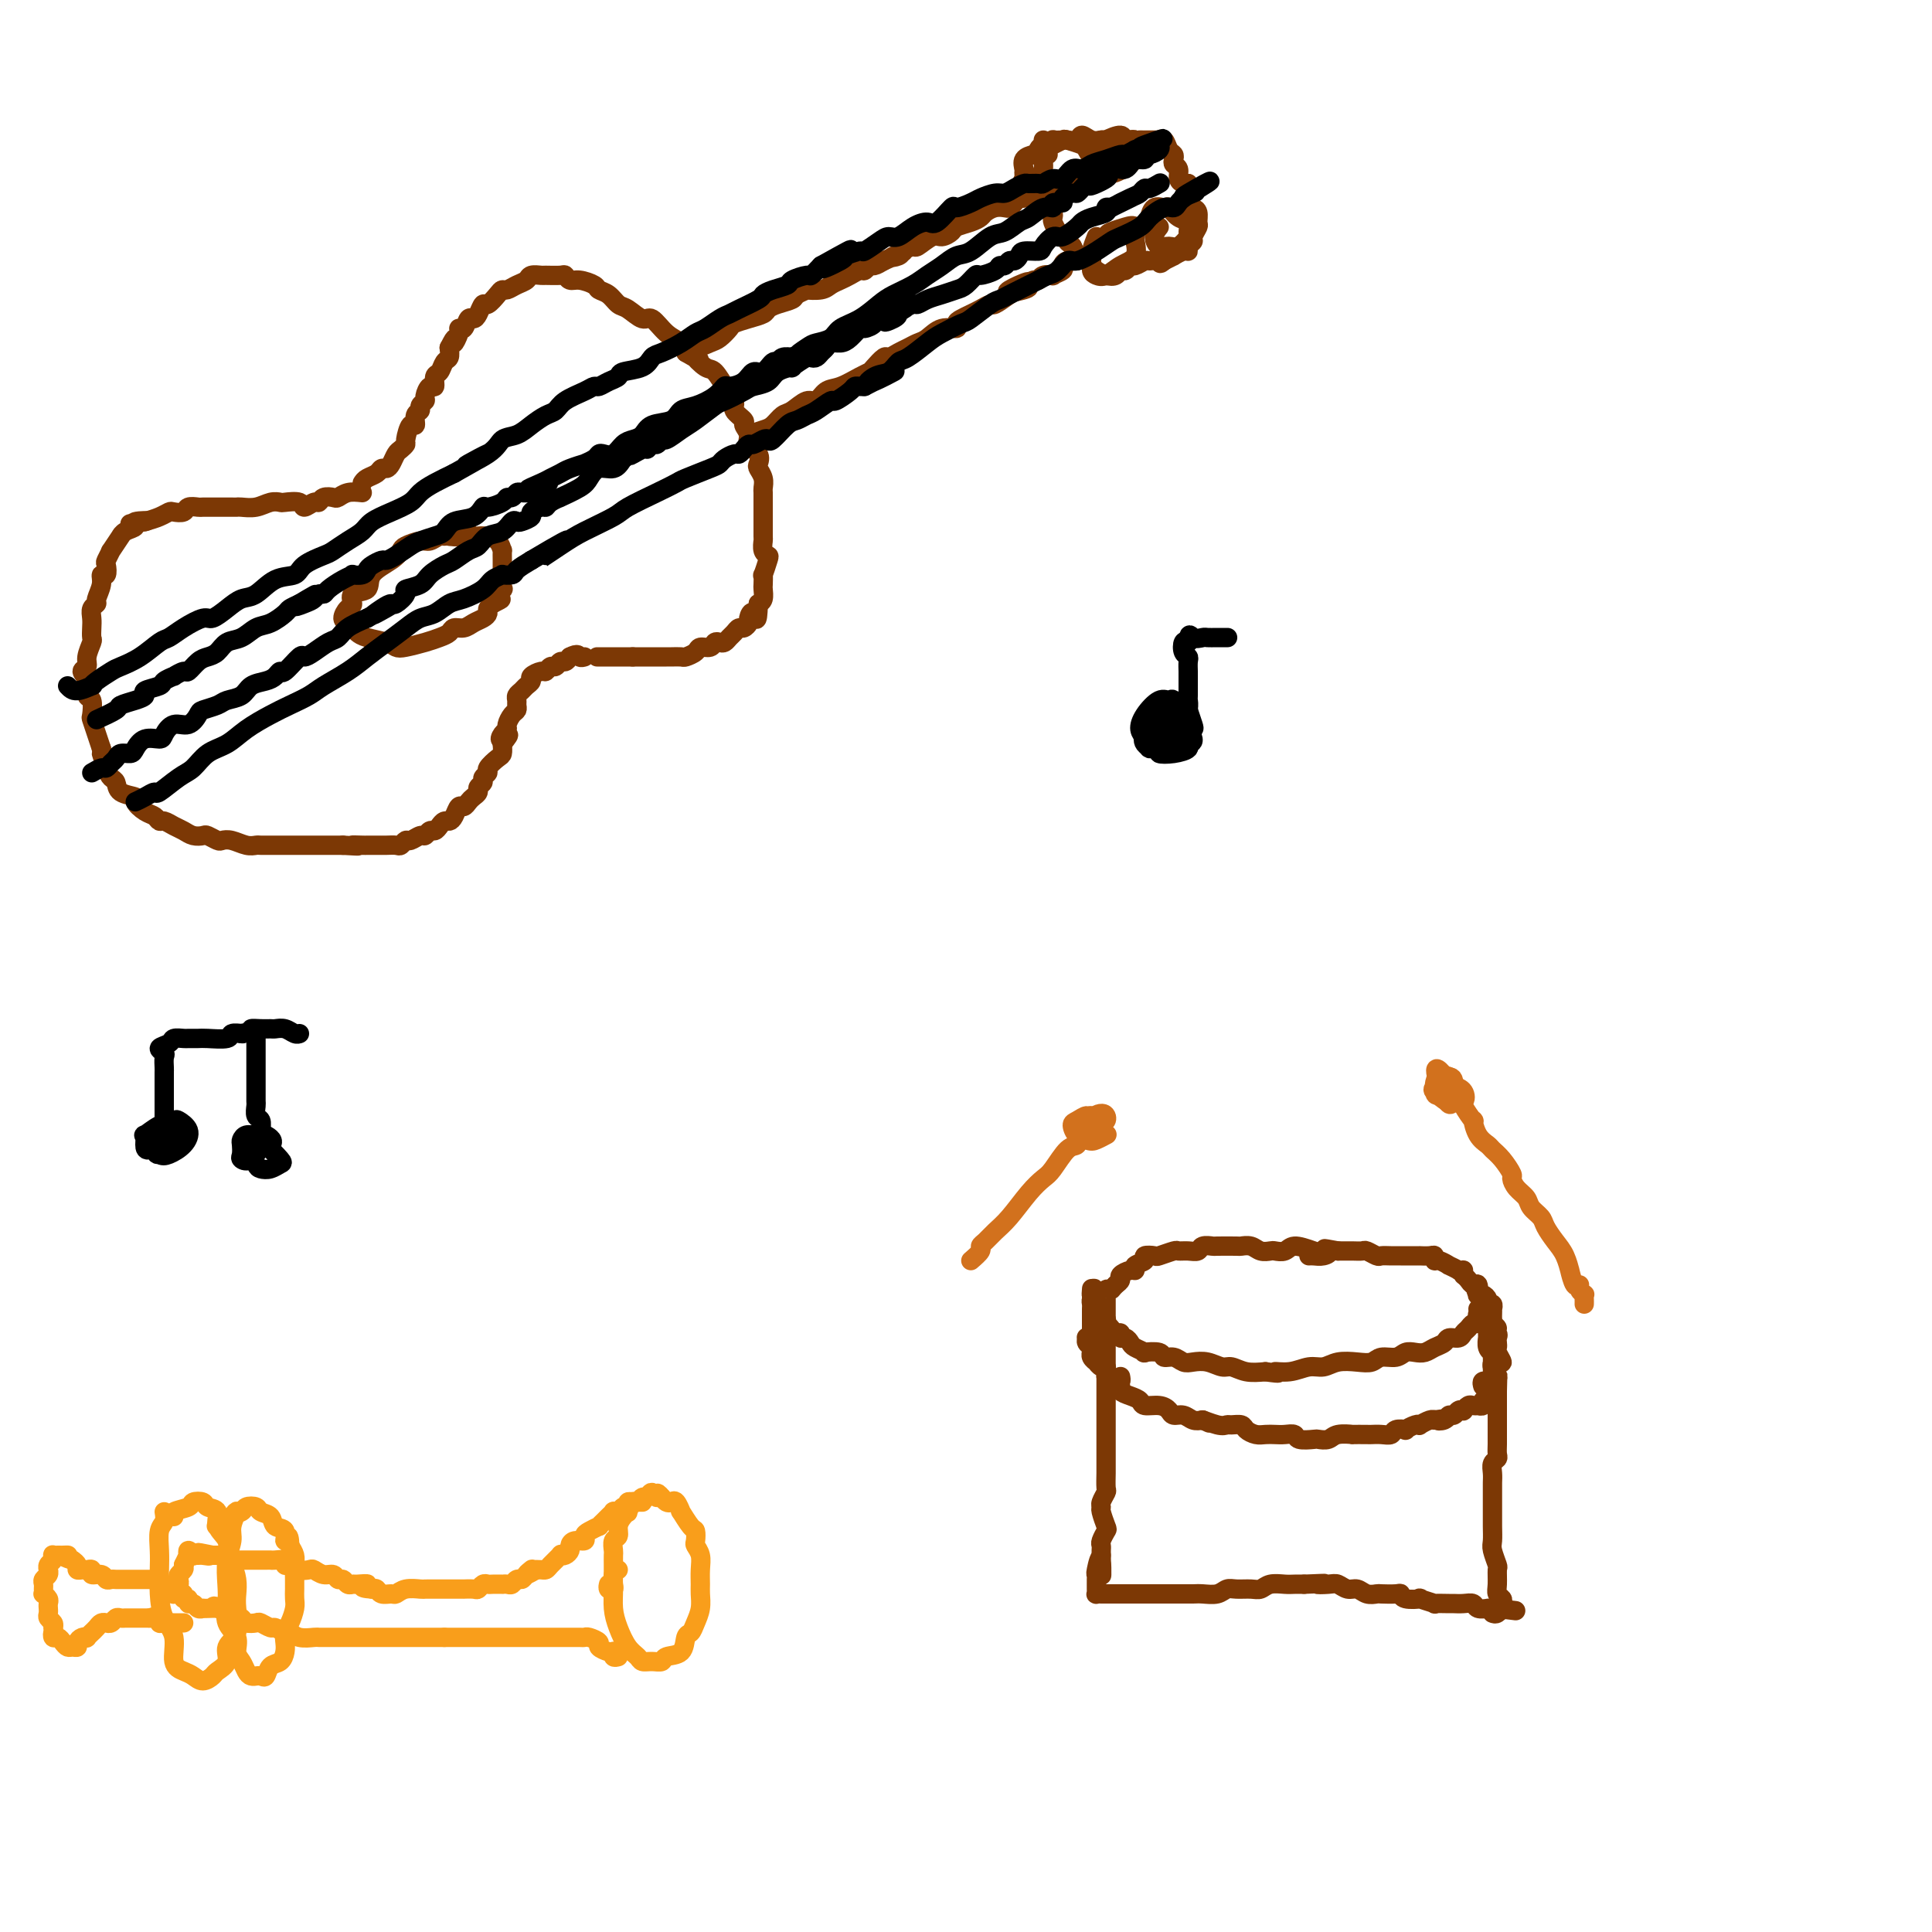 <svg viewBox='0 0 400 400' version='1.1' xmlns='http://www.w3.org/2000/svg' xmlns:xlink='http://www.w3.org/1999/xlink'><g fill='none' stroke='#7C3805' stroke-width='4' stroke-linecap='round' stroke-linejoin='round'><path d='M75,100c0.220,-0.341 0.440,-0.682 1,-1c0.560,-0.318 1.459,-0.614 2,-1c0.541,-0.386 0.722,-0.863 1,-1c0.278,-0.137 0.653,0.065 1,0c0.347,-0.065 0.667,-0.396 1,-1c0.333,-0.604 0.680,-1.480 1,-2c0.320,-0.520 0.612,-0.684 1,-1c0.388,-0.316 0.874,-0.785 1,-1c0.126,-0.215 -0.106,-0.176 0,-1c0.106,-0.824 0.549,-2.511 1,-3c0.451,-0.489 0.909,0.219 1,0c0.091,-0.219 -0.187,-1.367 0,-2c0.187,-0.633 0.837,-0.752 1,-1c0.163,-0.248 -0.163,-0.625 0,-1c0.163,-0.375 0.813,-0.749 1,-1c0.187,-0.251 -0.091,-0.381 0,-1c0.091,-0.619 0.549,-1.728 1,-2c0.451,-0.272 0.895,0.293 1,0c0.105,-0.293 -0.129,-1.443 0,-2c0.129,-0.557 0.622,-0.520 1,-1c0.378,-0.480 0.640,-1.475 1,-2c0.360,-0.525 0.817,-0.578 1,-1c0.183,-0.422 0.091,-1.211 0,-2'/><path d='M93,72c1.709,-3.372 0.983,-1.304 1,-1c0.017,0.304 0.778,-1.158 1,-2c0.222,-0.842 -0.095,-1.064 0,-1c0.095,0.064 0.603,0.416 1,0c0.397,-0.416 0.683,-1.598 1,-2c0.317,-0.402 0.666,-0.023 1,0c0.334,0.023 0.653,-0.309 1,-1c0.347,-0.691 0.722,-1.739 1,-2c0.278,-0.261 0.458,0.267 1,0c0.542,-0.267 1.445,-1.328 2,-2c0.555,-0.672 0.764,-0.954 1,-1c0.236,-0.046 0.501,0.145 1,0c0.499,-0.145 1.231,-0.628 2,-1c0.769,-0.372 1.576,-0.635 2,-1c0.424,-0.365 0.467,-0.831 1,-1c0.533,-0.169 1.557,-0.041 2,0c0.443,0.041 0.305,-0.004 1,0c0.695,0.004 2.221,0.056 3,0c0.779,-0.056 0.810,-0.222 1,0c0.190,0.222 0.540,0.832 1,1c0.460,0.168 1.029,-0.106 2,0c0.971,0.106 2.342,0.590 3,1c0.658,0.410 0.603,0.745 1,1c0.397,0.255 1.246,0.430 2,1c0.754,0.570 1.412,1.536 2,2c0.588,0.464 1.107,0.428 2,1c0.893,0.572 2.162,1.753 3,2c0.838,0.247 1.245,-0.439 2,0c0.755,0.439 1.857,2.003 3,3c1.143,0.997 2.327,1.428 3,2c0.673,0.572 0.837,1.286 1,2'/><path d='M142,73c4.377,2.583 2.319,1.039 2,1c-0.319,-0.039 1.099,1.425 2,2c0.901,0.575 1.283,0.261 2,1c0.717,0.739 1.769,2.531 2,3c0.231,0.469 -0.360,-0.384 0,0c0.360,0.384 1.670,2.004 2,3c0.330,0.996 -0.320,1.369 0,2c0.320,0.631 1.610,1.520 2,2c0.390,0.480 -0.120,0.552 0,1c0.120,0.448 0.868,1.271 1,2c0.132,0.729 -0.353,1.364 0,2c0.353,0.636 1.545,1.274 2,2c0.455,0.726 0.175,1.542 0,2c-0.175,0.458 -0.243,0.559 0,1c0.243,0.441 0.797,1.222 1,2c0.203,0.778 0.054,1.553 0,2c-0.054,0.447 -0.015,0.565 0,1c0.015,0.435 0.004,1.187 0,2c-0.004,0.813 -0.002,1.689 0,2c0.002,0.311 0.004,0.059 0,1c-0.004,0.941 -0.014,3.076 0,4c0.014,0.924 0.053,0.638 0,1c-0.053,0.362 -0.196,1.373 0,2c0.196,0.627 0.732,0.868 1,1c0.268,0.132 0.268,0.153 0,1c-0.268,0.847 -0.803,2.521 -1,3c-0.197,0.479 -0.056,-0.236 0,0c0.056,0.236 0.025,1.424 0,2c-0.025,0.576 -0.045,0.540 0,1c0.045,0.460 0.156,1.417 0,2c-0.156,0.583 -0.578,0.791 -1,1'/><path d='M157,125c-0.162,5.200 -0.568,2.699 -1,2c-0.432,-0.699 -0.889,0.404 -1,1c-0.111,0.596 0.125,0.684 0,1c-0.125,0.316 -0.611,0.859 -1,1c-0.389,0.141 -0.682,-0.120 -1,0c-0.318,0.120 -0.663,0.619 -1,1c-0.337,0.381 -0.667,0.642 -1,1c-0.333,0.358 -0.671,0.813 -1,1c-0.329,0.187 -0.650,0.105 -1,0c-0.350,-0.105 -0.728,-0.235 -1,0c-0.272,0.235 -0.439,0.833 -1,1c-0.561,0.167 -1.516,-0.099 -2,0c-0.484,0.099 -0.496,0.562 -1,1c-0.504,0.438 -1.500,0.849 -2,1c-0.500,0.151 -0.505,0.040 -1,0c-0.495,-0.040 -1.480,-0.011 -2,0c-0.520,0.011 -0.576,0.003 -1,0c-0.424,-0.003 -1.217,-0.001 -2,0c-0.783,0.001 -1.557,0.000 -2,0c-0.443,-0.000 -0.555,-0.000 -1,0c-0.445,0.000 -1.222,0.000 -2,0'/><path d='M131,136c-1.810,0.000 -0.836,0.000 -1,0c-0.164,0.000 -1.467,-0.000 -2,0c-0.533,0.000 -0.297,0.000 -1,0c-0.703,0.000 -2.344,0.000 -3,0c-0.656,0.000 -0.328,0.000 0,0'/><path d='M75,102c-1.057,-0.111 -2.115,-0.222 -3,0c-0.885,0.222 -1.598,0.776 -2,1c-0.402,0.224 -0.493,0.117 -1,0c-0.507,-0.117 -1.429,-0.245 -2,0c-0.571,0.245 -0.791,0.864 -1,1c-0.209,0.136 -0.409,-0.212 -1,0c-0.591,0.212 -1.575,0.984 -2,1c-0.425,0.016 -0.290,-0.724 -1,-1c-0.710,-0.276 -2.263,-0.088 -3,0c-0.737,0.088 -0.656,0.076 -1,0c-0.344,-0.076 -1.113,-0.217 -2,0c-0.887,0.217 -1.892,0.790 -3,1c-1.108,0.210 -2.318,0.056 -3,0c-0.682,-0.056 -0.836,-0.015 -1,0c-0.164,0.015 -0.338,0.003 -1,0c-0.662,-0.003 -1.811,0.003 -3,0c-1.189,-0.003 -2.416,-0.015 -3,0c-0.584,0.015 -0.523,0.056 -1,0c-0.477,-0.056 -1.492,-0.208 -2,0c-0.508,0.208 -0.509,0.777 -1,1c-0.491,0.223 -1.472,0.101 -2,0c-0.528,-0.101 -0.604,-0.181 -1,0c-0.396,0.181 -1.113,0.623 -2,1c-0.887,0.377 -1.943,0.688 -3,1'/><path d='M30,108c-6.833,0.942 -1.415,0.295 0,0c1.415,-0.295 -1.174,-0.240 -2,0c-0.826,0.240 0.111,0.665 0,1c-0.111,0.335 -1.268,0.582 -2,1c-0.732,0.418 -1.037,1.009 -1,1c0.037,-0.009 0.416,-0.617 0,0c-0.416,0.617 -1.627,2.460 -2,3c-0.373,0.540 0.092,-0.225 0,0c-0.092,0.225 -0.742,1.438 -1,2c-0.258,0.562 -0.126,0.473 0,1c0.126,0.527 0.245,1.671 0,2c-0.245,0.329 -0.854,-0.159 -1,0c-0.146,0.159 0.171,0.963 0,2c-0.171,1.037 -0.830,2.308 -1,3c-0.170,0.692 0.150,0.805 0,1c-0.150,0.195 -0.771,0.470 -1,1c-0.229,0.530 -0.065,1.314 0,2c0.065,0.686 0.033,1.273 0,2c-0.033,0.727 -0.066,1.595 0,2c0.066,0.405 0.232,0.348 0,1c-0.232,0.652 -0.862,2.014 -1,3c-0.138,0.986 0.215,1.596 0,2c-0.215,0.404 -1.000,0.603 -1,1c-0.000,0.397 0.784,0.994 1,2c0.216,1.006 -0.135,2.422 0,3c0.135,0.578 0.757,0.318 1,1c0.243,0.682 0.106,2.307 0,3c-0.106,0.693 -0.182,0.456 0,1c0.182,0.544 0.624,1.870 1,3c0.376,1.130 0.688,2.065 1,3'/><path d='M21,155c0.570,2.550 -0.004,0.925 0,1c0.004,0.075 0.587,1.852 1,3c0.413,1.148 0.655,1.669 1,2c0.345,0.331 0.792,0.474 1,1c0.208,0.526 0.178,1.436 1,2c0.822,0.564 2.497,0.782 3,1c0.503,0.218 -0.164,0.436 0,1c0.164,0.564 1.160,1.475 2,2c0.840,0.525 1.523,0.665 2,1c0.477,0.335 0.746,0.864 1,1c0.254,0.136 0.492,-0.121 1,0c0.508,0.121 1.287,0.620 2,1c0.713,0.380 1.361,0.641 2,1c0.639,0.359 1.270,0.814 2,1c0.730,0.186 1.560,0.101 2,0c0.440,-0.101 0.492,-0.220 1,0c0.508,0.220 1.474,0.777 2,1c0.526,0.223 0.612,0.112 1,0c0.388,-0.112 1.076,-0.226 2,0c0.924,0.226 2.082,0.793 3,1c0.918,0.207 1.597,0.056 2,0c0.403,-0.056 0.532,-0.015 1,0c0.468,0.015 1.275,0.004 2,0c0.725,-0.004 1.367,-0.001 2,0c0.633,0.001 1.258,0.000 2,0c0.742,-0.000 1.603,-0.000 2,0c0.397,0.000 0.330,0.000 1,0c0.670,-0.000 2.076,-0.000 3,0c0.924,0.000 1.364,0.000 2,0c0.636,-0.000 1.467,-0.000 2,0c0.533,0.000 0.766,0.000 1,0'/><path d='M71,175c5.137,0.309 2.478,0.083 2,0c-0.478,-0.083 1.224,-0.023 2,0c0.776,0.023 0.628,0.007 1,0c0.372,-0.007 1.266,-0.006 2,0c0.734,0.006 1.309,0.017 2,0c0.691,-0.017 1.498,-0.061 2,0c0.502,0.061 0.698,0.228 1,0c0.302,-0.228 0.711,-0.850 1,-1c0.289,-0.150 0.459,0.171 1,0c0.541,-0.171 1.454,-0.833 2,-1c0.546,-0.167 0.724,0.162 1,0c0.276,-0.162 0.651,-0.813 1,-1c0.349,-0.187 0.671,0.092 1,0c0.329,-0.092 0.666,-0.554 1,-1c0.334,-0.446 0.667,-0.875 1,-1c0.333,-0.125 0.667,0.055 1,0c0.333,-0.055 0.666,-0.343 1,-1c0.334,-0.657 0.668,-1.682 1,-2c0.332,-0.318 0.662,0.069 1,0c0.338,-0.069 0.683,-0.596 1,-1c0.317,-0.404 0.606,-0.686 1,-1c0.394,-0.314 0.895,-0.662 1,-1c0.105,-0.338 -0.184,-0.667 0,-1c0.184,-0.333 0.840,-0.671 1,-1c0.160,-0.329 -0.178,-0.651 0,-1c0.178,-0.349 0.871,-0.726 1,-1c0.129,-0.274 -0.306,-0.445 0,-1c0.306,-0.555 1.352,-1.496 2,-2c0.648,-0.504 0.900,-0.573 1,-1c0.100,-0.427 0.050,-1.214 0,-2'/><path d='M104,154c2.492,-3.119 0.723,-1.417 0,-1c-0.723,0.417 -0.400,-0.452 0,-1c0.400,-0.548 0.878,-0.777 1,-1c0.122,-0.223 -0.111,-0.441 0,-1c0.111,-0.559 0.565,-1.459 1,-2c0.435,-0.541 0.852,-0.722 1,-1c0.148,-0.278 0.028,-0.652 0,-1c-0.028,-0.348 0.035,-0.671 0,-1c-0.035,-0.329 -0.169,-0.665 0,-1c0.169,-0.335 0.640,-0.668 1,-1c0.360,-0.332 0.607,-0.662 1,-1c0.393,-0.338 0.931,-0.683 1,-1c0.069,-0.317 -0.332,-0.606 0,-1c0.332,-0.394 1.398,-0.894 2,-1c0.602,-0.106 0.739,0.183 1,0c0.261,-0.183 0.647,-0.836 1,-1c0.353,-0.164 0.672,0.162 1,0c0.328,-0.162 0.665,-0.813 1,-1c0.335,-0.187 0.667,0.089 1,0c0.333,-0.089 0.666,-0.545 1,-1'/><path d='M118,136c1.786,-0.929 1.750,-0.250 2,0c0.250,0.250 0.786,0.071 1,0c0.214,-0.071 0.107,-0.036 0,0'/><path d='M93,111c-0.657,-0.120 -1.313,-0.240 -2,0c-0.687,0.240 -1.403,0.840 -2,1c-0.597,0.160 -1.075,-0.121 -2,0c-0.925,0.121 -2.297,0.642 -3,1c-0.703,0.358 -0.736,0.553 -1,1c-0.264,0.447 -0.760,1.146 -2,2c-1.240,0.854 -3.225,1.863 -4,3c-0.775,1.137 -0.342,2.402 -1,3c-0.658,0.598 -2.408,0.527 -3,1c-0.592,0.473 -0.026,1.489 0,2c0.026,0.511 -0.488,0.518 -1,1c-0.512,0.482 -1.023,1.439 -1,2c0.023,0.561 0.580,0.728 1,1c0.420,0.272 0.704,0.651 1,1c0.296,0.349 0.605,0.669 1,1c0.395,0.331 0.875,0.674 2,1c1.125,0.326 2.896,0.634 4,1c1.104,0.366 1.543,0.789 2,1c0.457,0.211 0.934,0.210 2,0c1.066,-0.210 2.722,-0.630 4,-1c1.278,-0.370 2.176,-0.691 3,-1c0.824,-0.309 1.572,-0.608 2,-1c0.428,-0.392 0.535,-0.879 1,-1c0.465,-0.121 1.287,0.122 2,0c0.713,-0.122 1.318,-0.610 2,-1c0.682,-0.390 1.440,-0.682 2,-1c0.560,-0.318 0.920,-0.663 1,-1c0.080,-0.337 -0.120,-0.668 0,-1c0.120,-0.332 0.560,-0.666 1,-1'/><path d='M102,125c2.950,-1.489 1.326,-0.713 1,-1c-0.326,-0.287 0.645,-1.639 1,-2c0.355,-0.361 0.095,0.270 0,0c-0.095,-0.270 -0.026,-1.439 0,-2c0.026,-0.561 0.007,-0.513 0,-1c-0.007,-0.487 -0.004,-1.510 0,-2c0.004,-0.490 0.007,-0.447 0,-1c-0.007,-0.553 -0.024,-1.703 0,-2c0.024,-0.297 0.091,0.260 0,0c-0.091,-0.260 -0.338,-1.336 -1,-2c-0.662,-0.664 -1.740,-0.915 -2,-1c-0.260,-0.085 0.296,-0.005 0,0c-0.296,0.005 -1.445,-0.065 -2,0c-0.555,0.065 -0.517,0.266 -1,0c-0.483,-0.266 -1.489,-1.000 -2,-1c-0.511,-0.000 -0.529,0.732 -1,1c-0.471,0.268 -1.396,0.072 -2,0c-0.604,-0.072 -0.887,-0.021 -1,0c-0.113,0.021 -0.057,0.010 0,0'/><path d='M142,71c0.551,0.520 1.102,1.040 2,1c0.898,-0.040 2.144,-0.641 3,-1c0.856,-0.359 1.322,-0.477 2,-1c0.678,-0.523 1.568,-1.449 2,-2c0.432,-0.551 0.408,-0.725 1,-1c0.592,-0.275 1.802,-0.651 3,-1c1.198,-0.349 2.386,-0.671 3,-1c0.614,-0.329 0.656,-0.666 1,-1c0.344,-0.334 0.990,-0.664 2,-1c1.010,-0.336 2.386,-0.678 3,-1c0.614,-0.322 0.468,-0.625 1,-1c0.532,-0.375 1.742,-0.821 2,-1c0.258,-0.179 -0.437,-0.089 0,0c0.437,0.089 2.005,0.177 3,0c0.995,-0.177 1.418,-0.621 2,-1c0.582,-0.379 1.322,-0.694 2,-1c0.678,-0.306 1.294,-0.603 2,-1c0.706,-0.397 1.501,-0.894 2,-1c0.499,-0.106 0.701,0.178 1,0c0.299,-0.178 0.696,-0.817 1,-1c0.304,-0.183 0.515,0.091 1,0c0.485,-0.091 1.242,-0.545 2,-1'/><path d='M183,54c6.743,-2.868 3.100,-1.537 2,-1c-1.100,0.537 0.342,0.280 1,0c0.658,-0.280 0.532,-0.582 1,-1c0.468,-0.418 1.530,-0.952 2,-1c0.470,-0.048 0.348,0.391 1,0c0.652,-0.391 2.079,-1.610 3,-2c0.921,-0.390 1.336,0.050 2,0c0.664,-0.050 1.578,-0.591 2,-1c0.422,-0.409 0.354,-0.688 1,-1c0.646,-0.312 2.008,-0.658 3,-1c0.992,-0.342 1.614,-0.679 2,-1c0.386,-0.321 0.537,-0.625 1,-1c0.463,-0.375 1.238,-0.823 2,-1c0.762,-0.177 1.513,-0.085 2,0c0.487,0.085 0.712,0.163 1,0c0.288,-0.163 0.641,-0.566 1,-1c0.359,-0.434 0.725,-0.900 1,-1c0.275,-0.100 0.459,0.165 1,0c0.541,-0.165 1.440,-0.762 2,-1c0.560,-0.238 0.780,-0.119 1,0'/><path d='M215,40c4.558,-2.572 -0.049,-2.002 -2,-2c-1.951,0.002 -1.248,-0.563 -1,-1c0.248,-0.437 0.042,-0.744 0,-1c-0.042,-0.256 0.082,-0.460 0,-1c-0.082,-0.540 -0.368,-1.415 0,-2c0.368,-0.585 1.391,-0.882 2,-1c0.609,-0.118 0.805,-0.059 1,0'/><path d='M215,32c0.438,-0.646 0.033,-0.761 0,-1c-0.033,-0.239 0.305,-0.600 1,-1c0.695,-0.400 1.748,-0.838 2,-1c0.252,-0.162 -0.298,-0.048 0,0c0.298,0.048 1.445,0.031 2,0c0.555,-0.031 0.520,-0.075 1,0c0.480,0.075 1.476,0.269 2,0c0.524,-0.269 0.577,-1.000 1,-1c0.423,0.000 1.215,0.732 2,1c0.785,0.268 1.561,0.072 2,0c0.439,-0.072 0.540,-0.019 1,0c0.460,0.019 1.278,0.005 2,0c0.722,-0.005 1.349,-0.001 2,0c0.651,0.001 1.325,0.001 2,0'/><path d='M235,29c1.917,0.154 1.210,0.039 1,0c-0.210,-0.039 0.076,-0.004 1,0c0.924,0.004 2.486,-0.024 3,0c0.514,0.024 -0.020,0.100 0,0c0.020,-0.100 0.593,-0.378 1,0c0.407,0.378 0.649,1.410 1,2c0.351,0.590 0.811,0.739 1,1c0.189,0.261 0.106,0.634 0,1c-0.106,0.366 -0.236,0.725 0,1c0.236,0.275 0.836,0.465 1,1c0.164,0.535 -0.110,1.413 0,2c0.110,0.587 0.603,0.882 1,1c0.397,0.118 0.699,0.059 1,0'/><path d='M246,38c0.925,1.874 0.238,2.059 0,2c-0.238,-0.059 -0.025,-0.363 0,0c0.025,0.363 -0.136,1.391 0,2c0.136,0.609 0.568,0.797 1,1c0.432,0.203 0.863,0.422 1,1c0.137,0.578 -0.020,1.517 0,2c0.020,0.483 0.216,0.512 0,1c-0.216,0.488 -0.844,1.436 -1,2c-0.156,0.564 0.161,0.743 0,1c-0.161,0.257 -0.798,0.590 -1,1c-0.202,0.410 0.032,0.897 0,1c-0.032,0.103 -0.328,-0.179 -1,0c-0.672,0.179 -1.719,0.817 -2,1c-0.281,0.183 0.206,-0.091 0,0c-0.206,0.091 -1.103,0.545 -2,1'/><path d='M241,54c-1.196,1.078 -0.688,0.274 -1,0c-0.312,-0.274 -1.446,-0.017 -2,0c-0.554,0.017 -0.530,-0.207 -1,0c-0.470,0.207 -1.435,0.844 -2,1c-0.565,0.156 -0.732,-0.168 -1,0c-0.268,0.168 -0.639,0.826 -1,1c-0.361,0.174 -0.712,-0.138 -1,0c-0.288,0.138 -0.512,0.727 -1,1c-0.488,0.273 -1.241,0.231 -2,0c-0.759,-0.231 -1.523,-0.649 -2,-1c-0.477,-0.351 -0.667,-0.633 -1,-1c-0.333,-0.367 -0.809,-0.819 -1,-1c-0.191,-0.181 -0.095,-0.090 0,0'/><path d='M225,54c-0.667,-0.500 -0.333,-0.250 0,0'/><path d='M155,90c1.091,-0.367 2.183,-0.733 3,-1c0.817,-0.267 1.360,-0.434 2,-1c0.640,-0.566 1.378,-1.532 2,-2c0.622,-0.468 1.127,-0.439 2,-1c0.873,-0.561 2.114,-1.712 3,-2c0.886,-0.288 1.418,0.287 2,0c0.582,-0.287 1.216,-1.438 2,-2c0.784,-0.562 1.720,-0.537 3,-1c1.280,-0.463 2.906,-1.416 4,-2c1.094,-0.584 1.658,-0.801 2,-1c0.342,-0.199 0.462,-0.382 1,-1c0.538,-0.618 1.495,-1.671 2,-2c0.505,-0.329 0.557,0.068 1,0c0.443,-0.068 1.276,-0.600 2,-1c0.724,-0.400 1.340,-0.667 2,-1c0.660,-0.333 1.363,-0.733 2,-1c0.637,-0.267 1.206,-0.400 2,-1c0.794,-0.600 1.812,-1.666 3,-2c1.188,-0.334 2.544,0.066 3,0c0.456,-0.066 0.010,-0.596 0,-1c-0.010,-0.404 0.416,-0.681 1,-1c0.584,-0.319 1.328,-0.679 2,-1c0.672,-0.321 1.273,-0.601 2,-1c0.727,-0.399 1.580,-0.915 2,-1c0.420,-0.085 0.406,0.261 1,0c0.594,-0.261 1.797,-1.131 3,-2'/><path d='M209,61c8.185,-4.724 1.646,-2.035 0,-1c-1.646,1.035 1.599,0.417 3,0c1.401,-0.417 0.958,-0.634 1,-1c0.042,-0.366 0.570,-0.882 1,-1c0.430,-0.118 0.764,0.161 1,0c0.236,-0.161 0.374,-0.764 1,-1c0.626,-0.236 1.739,-0.106 2,0c0.261,0.106 -0.329,0.187 0,0c0.329,-0.187 1.577,-0.641 2,-1c0.423,-0.359 0.019,-0.624 0,-1c-0.019,-0.376 0.345,-0.864 1,-1c0.655,-0.136 1.599,0.079 2,0c0.401,-0.079 0.257,-0.451 0,-1c-0.257,-0.549 -0.629,-1.274 -1,-2'/><path d='M222,51c-0.394,-0.628 -0.880,-0.697 -1,-1c-0.120,-0.303 0.125,-0.841 0,-1c-0.125,-0.159 -0.621,0.060 -1,0c-0.379,-0.060 -0.640,-0.399 -1,-1c-0.360,-0.601 -0.819,-1.465 -1,-2c-0.181,-0.535 -0.083,-0.742 0,-1c0.083,-0.258 0.153,-0.566 0,-1c-0.153,-0.434 -0.527,-0.995 -1,-1c-0.473,-0.005 -1.044,0.545 -1,0c0.044,-0.545 0.704,-2.185 1,-3c0.296,-0.815 0.227,-0.804 0,-1c-0.227,-0.196 -0.614,-0.598 -1,-1'/><path d='M216,38c-1.000,-2.167 -0.500,-1.083 0,0'/><path d='M216,29c-0.014,1.478 -0.028,2.956 0,4c0.028,1.044 0.099,1.653 0,2c-0.099,0.347 -0.366,0.431 0,1c0.366,0.569 1.365,1.623 2,2c0.635,0.377 0.906,0.078 1,0c0.094,-0.078 0.012,0.064 1,0c0.988,-0.064 3.046,-0.336 4,-1c0.954,-0.664 0.805,-1.722 1,-2c0.195,-0.278 0.735,0.223 1,0c0.265,-0.223 0.255,-1.171 0,-2c-0.255,-0.829 -0.754,-1.540 -1,-2c-0.246,-0.460 -0.238,-0.671 -1,-1c-0.762,-0.329 -2.295,-0.778 -3,-1c-0.705,-0.222 -0.581,-0.217 -1,0c-0.419,0.217 -1.380,0.646 -2,1c-0.620,0.354 -0.898,0.634 -1,1c-0.102,0.366 -0.029,0.819 0,1c0.029,0.181 0.015,0.091 0,0'/><path d='M228,29c-0.831,0.826 -1.662,1.652 -2,2c-0.338,0.348 -0.182,0.217 0,1c0.182,0.783 0.389,2.480 1,3c0.611,0.520 1.627,-0.135 2,0c0.373,0.135 0.102,1.062 1,1c0.898,-0.062 2.965,-1.111 4,-2c1.035,-0.889 1.036,-1.616 1,-2c-0.036,-0.384 -0.111,-0.426 0,-1c0.111,-0.574 0.409,-1.682 0,-2c-0.409,-0.318 -1.525,0.153 -2,0c-0.475,-0.153 -0.310,-0.931 -1,-1c-0.690,-0.069 -2.237,0.569 -3,1c-0.763,0.431 -0.744,0.654 -1,1c-0.256,0.346 -0.787,0.813 -1,1c-0.213,0.187 -0.106,0.093 0,0'/><path d='M227,49c-0.428,1.095 -0.855,2.190 -1,3c-0.145,0.810 -0.006,1.335 0,2c0.006,0.665 -0.120,1.470 0,2c0.120,0.530 0.488,0.786 1,1c0.512,0.214 1.170,0.385 2,0c0.830,-0.385 1.831,-1.326 3,-2c1.169,-0.674 2.505,-1.082 3,-2c0.495,-0.918 0.150,-2.348 0,-3c-0.150,-0.652 -0.106,-0.527 0,-1c0.106,-0.473 0.273,-1.545 0,-2c-0.273,-0.455 -0.988,-0.293 -2,0c-1.012,0.293 -2.323,0.718 -3,1c-0.677,0.282 -0.721,0.422 -1,1c-0.279,0.578 -0.794,1.594 -1,2c-0.206,0.406 -0.103,0.203 0,0'/><path d='M240,47c-0.487,0.615 -0.974,1.229 -1,2c-0.026,0.771 0.409,1.697 1,2c0.591,0.303 1.337,-0.017 2,0c0.663,0.017 1.244,0.371 2,0c0.756,-0.371 1.688,-1.466 2,-2c0.312,-0.534 0.005,-0.507 0,-1c-0.005,-0.493 0.293,-1.507 0,-2c-0.293,-0.493 -1.179,-0.464 -2,-1c-0.821,-0.536 -1.579,-1.635 -2,-2c-0.421,-0.365 -0.505,0.005 -1,0c-0.495,-0.005 -1.403,-0.386 -2,0c-0.597,0.386 -0.885,1.539 -1,2c-0.115,0.461 -0.058,0.231 0,0'/></g>
<g fill='none' stroke='#000000' stroke-width='4' stroke-linecap='round' stroke-linejoin='round'><path d='M20,149c1.650,-0.756 3.301,-1.512 4,-2c0.699,-0.488 0.447,-0.708 1,-1c0.553,-0.292 1.911,-0.655 3,-1c1.089,-0.345 1.907,-0.671 2,-1c0.093,-0.329 -0.541,-0.661 0,-1c0.541,-0.339 2.257,-0.683 3,-1c0.743,-0.317 0.513,-0.605 1,-1c0.487,-0.395 1.692,-0.897 2,-1c0.308,-0.103 -0.279,0.193 0,0c0.279,-0.193 1.426,-0.877 2,-1c0.574,-0.123 0.576,0.314 1,0c0.424,-0.314 1.271,-1.378 2,-2c0.729,-0.622 1.339,-0.801 2,-1c0.661,-0.199 1.373,-0.420 2,-1c0.627,-0.580 1.170,-1.521 2,-2c0.830,-0.479 1.948,-0.495 3,-1c1.052,-0.505 2.039,-1.497 3,-2c0.961,-0.503 1.897,-0.516 3,-1c1.103,-0.484 2.374,-1.438 3,-2c0.626,-0.562 0.607,-0.732 1,-1c0.393,-0.268 1.196,-0.634 2,-1'/><path d='M62,125c6.466,-3.725 1.631,-1.036 0,0c-1.631,1.036 -0.057,0.419 1,0c1.057,-0.419 1.599,-0.641 2,-1c0.401,-0.359 0.662,-0.856 1,-1c0.338,-0.144 0.754,0.066 1,0c0.246,-0.066 0.321,-0.409 1,-1c0.679,-0.591 1.961,-1.429 3,-2c1.039,-0.571 1.836,-0.874 2,-1c0.164,-0.126 -0.303,-0.076 0,0c0.303,0.076 1.376,0.179 2,0c0.624,-0.179 0.799,-0.638 1,-1c0.201,-0.362 0.428,-0.626 1,-1c0.572,-0.374 1.489,-0.860 2,-1c0.511,-0.140 0.616,0.064 1,0c0.384,-0.064 1.048,-0.397 2,-1c0.952,-0.603 2.192,-1.475 3,-2c0.808,-0.525 1.182,-0.703 2,-1c0.818,-0.297 2.079,-0.714 3,-1c0.921,-0.286 1.502,-0.440 2,-1c0.498,-0.560 0.915,-1.526 2,-2c1.085,-0.474 2.840,-0.457 4,-1c1.160,-0.543 1.725,-1.647 2,-2c0.275,-0.353 0.259,0.045 1,0c0.741,-0.045 2.239,-0.534 3,-1c0.761,-0.466 0.784,-0.909 1,-1c0.216,-0.091 0.625,0.172 1,0c0.375,-0.172 0.716,-0.777 1,-1c0.284,-0.223 0.510,-0.064 1,0c0.490,0.064 1.245,0.032 2,0'/><path d='M110,102c7.329,-3.737 1.653,-1.578 0,-1c-1.653,0.578 0.718,-0.423 2,-1c1.282,-0.577 1.476,-0.728 2,-1c0.524,-0.272 1.376,-0.664 2,-1c0.624,-0.336 1.018,-0.615 2,-1c0.982,-0.385 2.553,-0.874 3,-1c0.447,-0.126 -0.228,0.112 0,0c0.228,-0.112 1.359,-0.572 2,-1c0.641,-0.428 0.790,-0.822 1,-1c0.210,-0.178 0.479,-0.141 1,0c0.521,0.141 1.292,0.384 2,0c0.708,-0.384 1.352,-1.397 2,-2c0.648,-0.603 1.300,-0.795 2,-1c0.700,-0.205 1.449,-0.421 2,-1c0.551,-0.579 0.903,-1.520 2,-2c1.097,-0.480 2.938,-0.501 4,-1c1.062,-0.499 1.343,-1.478 2,-2c0.657,-0.522 1.688,-0.586 3,-1c1.312,-0.414 2.904,-1.177 4,-2c1.096,-0.823 1.697,-1.707 2,-2c0.303,-0.293 0.308,0.005 1,0c0.692,-0.005 2.069,-0.312 3,-1c0.931,-0.688 1.414,-1.757 2,-2c0.586,-0.243 1.275,0.341 2,0c0.725,-0.341 1.487,-1.608 2,-2c0.513,-0.392 0.777,0.091 1,0c0.223,-0.091 0.406,-0.755 1,-1c0.594,-0.245 1.598,-0.070 2,0c0.402,0.070 0.201,0.035 0,0'/><path d='M164,74c8.767,-4.511 3.684,-1.789 2,-1c-1.684,0.789 0.030,-0.354 1,-1c0.970,-0.646 1.197,-0.796 2,-1c0.803,-0.204 2.181,-0.463 3,-1c0.819,-0.537 1.080,-1.351 2,-2c0.920,-0.649 2.500,-1.133 4,-2c1.500,-0.867 2.918,-2.119 4,-3c1.082,-0.881 1.826,-1.392 3,-2c1.174,-0.608 2.778,-1.312 4,-2c1.222,-0.688 2.063,-1.358 3,-2c0.937,-0.642 1.969,-1.256 3,-2c1.031,-0.744 2.062,-1.618 3,-2c0.938,-0.382 1.783,-0.272 3,-1c1.217,-0.728 2.804,-2.294 4,-3c1.196,-0.706 1.999,-0.552 3,-1c1.001,-0.448 2.199,-1.497 3,-2c0.801,-0.503 1.203,-0.460 2,-1c0.797,-0.540 1.987,-1.664 3,-2c1.013,-0.336 1.847,0.116 2,0c0.153,-0.116 -0.377,-0.801 0,-1c0.377,-0.199 1.659,0.087 2,0c0.341,-0.087 -0.259,-0.548 0,-1c0.259,-0.452 1.379,-0.894 2,-1c0.621,-0.106 0.744,0.125 1,0c0.256,-0.125 0.645,-0.607 1,-1c0.355,-0.393 0.678,-0.696 1,-1'/><path d='M225,38c9.473,-5.520 2.657,-1.322 1,0c-1.657,1.322 1.846,-0.234 3,-1c1.154,-0.766 -0.041,-0.744 0,-1c0.041,-0.256 1.319,-0.791 2,-1c0.681,-0.209 0.764,-0.094 1,0c0.236,0.094 0.623,0.165 1,0c0.377,-0.165 0.744,-0.565 1,-1c0.256,-0.435 0.402,-0.904 1,-1c0.598,-0.096 1.649,0.181 2,0c0.351,-0.181 0.003,-0.819 0,-1c-0.003,-0.181 0.339,0.096 1,0c0.661,-0.096 1.639,-0.564 2,-1c0.361,-0.436 0.103,-0.839 0,-1c-0.103,-0.161 -0.052,-0.081 0,0'/><path d='M28,166c0.622,-0.288 1.244,-0.576 2,-1c0.756,-0.424 1.647,-0.985 2,-1c0.353,-0.015 0.170,0.516 1,0c0.830,-0.516 2.674,-2.080 4,-3c1.326,-0.920 2.133,-1.195 3,-2c0.867,-0.805 1.795,-2.141 3,-3c1.205,-0.859 2.686,-1.241 4,-2c1.314,-0.759 2.461,-1.893 4,-3c1.539,-1.107 3.472,-2.186 5,-3c1.528,-0.814 2.652,-1.362 4,-2c1.348,-0.638 2.919,-1.367 4,-2c1.081,-0.633 1.672,-1.170 3,-2c1.328,-0.830 3.394,-1.953 5,-3c1.606,-1.047 2.751,-2.020 4,-3c1.249,-0.980 2.603,-1.968 4,-3c1.397,-1.032 2.837,-2.107 4,-3c1.163,-0.893 2.048,-1.604 3,-2c0.952,-0.396 1.969,-0.477 3,-1c1.031,-0.523 2.074,-1.489 3,-2c0.926,-0.511 1.735,-0.568 3,-1c1.265,-0.432 2.987,-1.240 4,-2c1.013,-0.760 1.317,-1.474 2,-2c0.683,-0.526 1.747,-0.865 2,-1c0.253,-0.135 -0.303,-0.067 0,0c0.303,0.067 1.466,0.133 2,0c0.534,-0.133 0.438,-0.467 1,-1c0.562,-0.533 1.781,-1.267 3,-2'/><path d='M110,116c13.240,-7.877 5.340,-2.571 3,-1c-2.340,1.571 0.880,-0.594 3,-2c2.120,-1.406 3.139,-2.054 5,-3c1.861,-0.946 4.565,-2.189 6,-3c1.435,-0.811 1.603,-1.191 3,-2c1.397,-0.809 4.024,-2.048 6,-3c1.976,-0.952 3.302,-1.617 4,-2c0.698,-0.383 0.768,-0.485 2,-1c1.232,-0.515 3.625,-1.444 5,-2c1.375,-0.556 1.730,-0.740 2,-1c0.270,-0.260 0.454,-0.595 1,-1c0.546,-0.405 1.455,-0.878 2,-1c0.545,-0.122 0.727,0.107 1,0c0.273,-0.107 0.637,-0.551 1,-1c0.363,-0.449 0.725,-0.902 1,-1c0.275,-0.098 0.462,0.159 1,0c0.538,-0.159 1.428,-0.735 2,-1c0.572,-0.265 0.825,-0.218 1,0c0.175,0.218 0.272,0.607 1,0c0.728,-0.607 2.087,-2.209 3,-3c0.913,-0.791 1.380,-0.770 2,-1c0.620,-0.230 1.392,-0.709 2,-1c0.608,-0.291 1.052,-0.393 2,-1c0.948,-0.607 2.401,-1.718 3,-2c0.599,-0.282 0.346,0.264 1,0c0.654,-0.264 2.217,-1.339 3,-2c0.783,-0.661 0.788,-0.909 1,-1c0.212,-0.091 0.632,-0.026 1,0c0.368,0.026 0.684,0.013 1,0'/><path d='M179,80c11.169,-5.743 4.590,-2.100 2,-1c-2.590,1.100 -1.193,-0.342 0,-1c1.193,-0.658 2.180,-0.532 3,-1c0.820,-0.468 1.474,-1.530 2,-2c0.526,-0.470 0.926,-0.347 2,-1c1.074,-0.653 2.823,-2.080 4,-3c1.177,-0.920 1.782,-1.332 3,-2c1.218,-0.668 3.050,-1.594 4,-2c0.950,-0.406 1.017,-0.294 2,-1c0.983,-0.706 2.882,-2.231 4,-3c1.118,-0.769 1.454,-0.783 2,-1c0.546,-0.217 1.301,-0.636 2,-1c0.699,-0.364 1.342,-0.674 2,-1c0.658,-0.326 1.332,-0.670 2,-1c0.668,-0.330 1.332,-0.647 2,-1c0.668,-0.353 1.340,-0.741 2,-1c0.660,-0.259 1.308,-0.388 2,-1c0.692,-0.612 1.429,-1.707 2,-2c0.571,-0.293 0.976,0.217 2,0c1.024,-0.217 2.668,-1.160 4,-2c1.332,-0.840 2.352,-1.578 3,-2c0.648,-0.422 0.923,-0.529 2,-1c1.077,-0.471 2.957,-1.306 4,-2c1.043,-0.694 1.249,-1.247 2,-2c0.751,-0.753 2.047,-1.707 3,-2c0.953,-0.293 1.564,0.075 2,0c0.436,-0.075 0.696,-0.593 1,-1c0.304,-0.407 0.652,-0.704 1,-1'/><path d='M245,41c10.381,-6.262 3.333,-2.417 1,-1c-2.333,1.417 0.048,0.405 1,0c0.952,-0.405 0.476,-0.202 0,0'/><path d='M19,160c0.755,-0.447 1.511,-0.894 2,-1c0.489,-0.106 0.712,0.130 1,0c0.288,-0.130 0.640,-0.625 1,-1c0.360,-0.375 0.728,-0.630 1,-1c0.272,-0.370 0.448,-0.855 1,-1c0.552,-0.145 1.481,0.051 2,0c0.519,-0.051 0.627,-0.347 1,-1c0.373,-0.653 1.009,-1.662 2,-2c0.991,-0.338 2.336,-0.006 3,0c0.664,0.006 0.648,-0.313 1,-1c0.352,-0.687 1.071,-1.742 2,-2c0.929,-0.258 2.068,0.281 3,0c0.932,-0.281 1.657,-1.384 2,-2c0.343,-0.616 0.303,-0.746 1,-1c0.697,-0.254 2.130,-0.631 3,-1c0.870,-0.369 1.178,-0.728 2,-1c0.822,-0.272 2.157,-0.456 3,-1c0.843,-0.544 1.193,-1.449 2,-2c0.807,-0.551 2.069,-0.747 3,-1c0.931,-0.253 1.530,-0.561 2,-1c0.470,-0.439 0.810,-1.009 1,-1c0.190,0.009 0.228,0.598 1,0c0.772,-0.598 2.276,-2.383 3,-3c0.724,-0.617 0.668,-0.066 1,0c0.332,0.066 1.053,-0.352 2,-1c0.947,-0.648 2.120,-1.524 3,-2c0.880,-0.476 1.468,-0.551 2,-1c0.532,-0.449 1.009,-1.271 2,-2c0.991,-0.729 2.495,-1.364 4,-2'/><path d='M76,128c9.241,-5.135 3.843,-1.971 2,-1c-1.843,0.971 -0.132,-0.251 1,-1c1.132,-0.749 1.687,-1.026 2,-1c0.313,0.026 0.386,0.355 1,0c0.614,-0.355 1.768,-1.395 2,-2c0.232,-0.605 -0.458,-0.777 0,-1c0.458,-0.223 2.066,-0.498 3,-1c0.934,-0.502 1.195,-1.233 2,-2c0.805,-0.767 2.154,-1.572 3,-2c0.846,-0.428 1.189,-0.481 2,-1c0.811,-0.519 2.091,-1.506 3,-2c0.909,-0.494 1.448,-0.497 2,-1c0.552,-0.503 1.116,-1.507 2,-2c0.884,-0.493 2.087,-0.475 3,-1c0.913,-0.525 1.535,-1.593 2,-2c0.465,-0.407 0.772,-0.151 1,0c0.228,0.151 0.376,0.199 1,0c0.624,-0.199 1.724,-0.644 2,-1c0.276,-0.356 -0.271,-0.621 0,-1c0.271,-0.379 1.361,-0.870 2,-1c0.639,-0.130 0.826,0.103 1,0c0.174,-0.103 0.336,-0.541 1,-1c0.664,-0.459 1.829,-0.940 2,-1c0.171,-0.060 -0.652,0.301 0,0c0.652,-0.301 2.780,-1.263 4,-2c1.220,-0.737 1.533,-1.249 2,-2c0.467,-0.751 1.087,-1.741 2,-2c0.913,-0.259 2.118,0.212 3,0c0.882,-0.212 1.441,-1.106 2,-2'/><path d='M129,95c8.544,-5.266 3.402,-1.932 2,-1c-1.402,0.932 0.934,-0.539 2,-1c1.066,-0.461 0.861,0.088 1,0c0.139,-0.088 0.621,-0.815 1,-1c0.379,-0.185 0.655,0.170 1,0c0.345,-0.170 0.758,-0.865 1,-1c0.242,-0.135 0.314,0.291 1,0c0.686,-0.291 1.987,-1.300 3,-2c1.013,-0.700 1.736,-1.091 3,-2c1.264,-0.909 3.067,-2.337 4,-3c0.933,-0.663 0.997,-0.562 2,-1c1.003,-0.438 2.946,-1.414 4,-2c1.054,-0.586 1.218,-0.782 2,-1c0.782,-0.218 2.182,-0.458 3,-1c0.818,-0.542 1.056,-1.385 2,-2c0.944,-0.615 2.596,-1.001 3,-1c0.404,0.001 -0.439,0.390 0,0c0.439,-0.390 2.159,-1.557 3,-2c0.841,-0.443 0.802,-0.161 1,0c0.198,0.161 0.634,0.201 1,0c0.366,-0.201 0.664,-0.644 1,-1c0.336,-0.356 0.710,-0.625 1,-1c0.290,-0.375 0.496,-0.856 1,-1c0.504,-0.144 1.306,0.050 2,0c0.694,-0.050 1.281,-0.343 2,-1c0.719,-0.657 1.571,-1.679 2,-2c0.429,-0.321 0.435,0.058 1,0c0.565,-0.058 1.691,-0.554 2,-1c0.309,-0.446 -0.197,-0.842 0,-1c0.197,-0.158 1.099,-0.079 2,0'/><path d='M183,66c8.534,-4.499 2.868,-1.248 1,0c-1.868,1.248 0.062,0.493 1,0c0.938,-0.493 0.883,-0.724 1,-1c0.117,-0.276 0.404,-0.599 1,-1c0.596,-0.401 1.500,-0.881 2,-1c0.500,-0.119 0.595,0.124 1,0c0.405,-0.124 1.121,-0.615 2,-1c0.879,-0.385 1.921,-0.663 3,-1c1.079,-0.337 2.194,-0.734 3,-1c0.806,-0.266 1.301,-0.401 2,-1c0.699,-0.599 1.602,-1.662 2,-2c0.398,-0.338 0.292,0.049 1,0c0.708,-0.049 2.231,-0.534 3,-1c0.769,-0.466 0.784,-0.912 1,-1c0.216,-0.088 0.633,0.183 1,0c0.367,-0.183 0.683,-0.819 1,-1c0.317,-0.181 0.633,0.093 1,0c0.367,-0.093 0.784,-0.555 1,-1c0.216,-0.445 0.231,-0.874 1,-1c0.769,-0.126 2.294,0.050 3,0c0.706,-0.050 0.594,-0.328 1,-1c0.406,-0.672 1.329,-1.738 2,-2c0.671,-0.262 1.091,0.281 2,0c0.909,-0.281 2.306,-1.385 3,-2c0.694,-0.615 0.686,-0.739 1,-1c0.314,-0.261 0.950,-0.658 2,-1c1.050,-0.342 2.513,-0.631 3,-1c0.487,-0.369 -0.004,-0.820 0,-1c0.004,-0.180 0.502,-0.090 1,0'/><path d='M230,43c7.631,-3.736 3.209,-1.574 2,-1c-1.209,0.574 0.794,-0.438 2,-1c1.206,-0.562 1.616,-0.672 2,-1c0.384,-0.328 0.744,-0.872 1,-1c0.256,-0.128 0.409,0.162 1,0c0.591,-0.162 1.621,-0.774 2,-1c0.379,-0.226 0.108,-0.064 0,0c-0.108,0.064 -0.054,0.032 0,0'/><path d='M14,142c0.503,0.540 1.007,1.080 2,1c0.993,-0.080 2.477,-0.780 3,-1c0.523,-0.220 0.085,0.042 0,0c-0.085,-0.042 0.183,-0.386 1,-1c0.817,-0.614 2.182,-1.498 3,-2c0.818,-0.502 1.088,-0.623 2,-1c0.912,-0.377 2.464,-1.009 4,-2c1.536,-0.991 3.054,-2.341 4,-3c0.946,-0.659 1.320,-0.627 2,-1c0.680,-0.373 1.666,-1.151 3,-2c1.334,-0.849 3.017,-1.769 4,-2c0.983,-0.231 1.266,0.229 2,0c0.734,-0.229 1.920,-1.146 3,-2c1.080,-0.854 2.055,-1.646 3,-2c0.945,-0.354 1.861,-0.270 3,-1c1.139,-0.730 2.503,-2.275 4,-3c1.497,-0.725 3.128,-0.631 4,-1c0.872,-0.369 0.986,-1.201 2,-2c1.014,-0.799 2.927,-1.565 4,-2c1.073,-0.435 1.304,-0.539 2,-1c0.696,-0.461 1.857,-1.278 3,-2c1.143,-0.722 2.269,-1.348 3,-2c0.731,-0.652 1.065,-1.329 2,-2c0.935,-0.671 2.469,-1.334 4,-2c1.531,-0.666 3.060,-1.333 4,-2c0.940,-0.667 1.292,-1.333 2,-2c0.708,-0.667 1.774,-1.333 3,-2c1.226,-0.667 2.613,-1.333 4,-2'/><path d='M94,98c12.851,-7.185 4.979,-3.146 3,-2c-1.979,1.146 1.934,-0.600 4,-2c2.066,-1.400 2.283,-2.454 3,-3c0.717,-0.546 1.933,-0.583 3,-1c1.067,-0.417 1.984,-1.214 3,-2c1.016,-0.786 2.132,-1.559 3,-2c0.868,-0.441 1.489,-0.548 2,-1c0.511,-0.452 0.913,-1.248 2,-2c1.087,-0.752 2.859,-1.458 4,-2c1.141,-0.542 1.651,-0.919 2,-1c0.349,-0.081 0.538,0.134 1,0c0.462,-0.134 1.198,-0.617 2,-1c0.802,-0.383 1.669,-0.665 2,-1c0.331,-0.335 0.125,-0.722 1,-1c0.875,-0.278 2.829,-0.446 4,-1c1.171,-0.554 1.559,-1.495 2,-2c0.441,-0.505 0.937,-0.573 2,-1c1.063,-0.427 2.694,-1.214 4,-2c1.306,-0.786 2.287,-1.572 3,-2c0.713,-0.428 1.158,-0.500 2,-1c0.842,-0.500 2.081,-1.429 3,-2c0.919,-0.571 1.519,-0.783 2,-1c0.481,-0.217 0.844,-0.439 2,-1c1.156,-0.561 3.106,-1.459 4,-2c0.894,-0.541 0.734,-0.723 1,-1c0.266,-0.277 0.960,-0.647 2,-1c1.040,-0.353 2.428,-0.689 3,-1c0.572,-0.311 0.329,-0.599 1,-1c0.671,-0.401 2.258,-0.916 3,-1c0.742,-0.084 0.641,0.262 1,0c0.359,-0.262 1.180,-1.131 2,-2'/><path d='M170,55c11.805,-6.603 3.318,-1.610 1,0c-2.318,1.610 1.532,-0.164 3,-1c1.468,-0.836 0.553,-0.736 1,-1c0.447,-0.264 2.254,-0.892 3,-1c0.746,-0.108 0.429,0.305 1,0c0.571,-0.305 2.030,-1.326 3,-2c0.970,-0.674 1.452,-1.001 2,-1c0.548,0.001 1.163,0.328 2,0c0.837,-0.328 1.896,-1.313 3,-2c1.104,-0.687 2.253,-1.077 3,-1c0.747,0.077 1.091,0.620 2,0c0.909,-0.620 2.383,-2.405 3,-3c0.617,-0.595 0.378,-0.001 1,0c0.622,0.001 2.106,-0.591 3,-1c0.894,-0.409 1.199,-0.635 2,-1c0.801,-0.365 2.097,-0.868 3,-1c0.903,-0.132 1.412,0.108 2,0c0.588,-0.108 1.256,-0.564 2,-1c0.744,-0.436 1.564,-0.853 2,-1c0.436,-0.147 0.487,-0.023 1,0c0.513,0.023 1.488,-0.054 2,0c0.512,0.054 0.560,0.240 1,0c0.440,-0.240 1.272,-0.904 2,-1c0.728,-0.096 1.352,0.378 2,0c0.648,-0.378 1.319,-1.608 2,-2c0.681,-0.392 1.372,0.053 2,0c0.628,-0.053 1.193,-0.605 2,-1c0.807,-0.395 1.855,-0.632 3,-1c1.145,-0.368 2.385,-0.868 3,-1c0.615,-0.132 0.604,0.105 1,0c0.396,-0.105 1.198,-0.553 2,-1'/><path d='M235,31c10.452,-3.940 4.083,-1.792 2,-1c-2.083,0.792 0.119,0.226 1,0c0.881,-0.226 0.440,-0.113 0,0'/></g>
<g fill='none' stroke='#7C3805' stroke-width='4' stroke-linecap='round' stroke-linejoin='round'><path d='M272,259c-1.520,-0.535 -3.040,-1.071 -4,-1c-0.960,0.071 -1.359,0.747 -2,1c-0.641,0.253 -1.524,0.082 -2,0c-0.476,-0.082 -0.544,-0.074 -1,0c-0.456,0.074 -1.300,0.216 -2,0c-0.700,-0.216 -1.258,-0.790 -2,-1c-0.742,-0.210 -1.670,-0.057 -2,0c-0.330,0.057 -0.063,0.019 -1,0c-0.937,-0.019 -3.080,-0.019 -4,0c-0.920,0.019 -0.618,0.058 -1,0c-0.382,-0.058 -1.448,-0.213 -2,0c-0.552,0.213 -0.590,0.793 -1,1c-0.410,0.207 -1.194,0.042 -2,0c-0.806,-0.042 -1.636,0.041 -2,0c-0.364,-0.041 -0.264,-0.204 -1,0c-0.736,0.204 -2.310,0.775 -3,1c-0.690,0.225 -0.496,0.103 -1,0c-0.504,-0.103 -1.706,-0.186 -2,0c-0.294,0.186 0.320,0.641 0,1c-0.320,0.359 -1.573,0.621 -2,1c-0.427,0.379 -0.026,0.875 0,1c0.026,0.125 -0.323,-0.121 -1,0c-0.677,0.121 -1.682,0.610 -2,1c-0.318,0.390 0.052,0.683 0,1c-0.052,0.317 -0.526,0.659 -1,1'/><path d='M231,266c-1.094,1.172 -0.829,1.102 -1,1c-0.171,-0.102 -0.778,-0.235 -1,0c-0.222,0.235 -0.060,0.837 0,1c0.060,0.163 0.016,-0.115 0,0c-0.016,0.115 -0.004,0.622 0,1c0.004,0.378 0.001,0.626 0,1c-0.001,0.374 -0.000,0.875 0,1c0.000,0.125 -0.001,-0.125 0,0c0.001,0.125 0.003,0.625 0,1c-0.003,0.375 -0.012,0.626 0,1c0.012,0.374 0.046,0.870 0,1c-0.046,0.130 -0.171,-0.105 0,0c0.171,0.105 0.637,0.549 1,1c0.363,0.451 0.622,0.908 1,1c0.378,0.092 0.873,-0.183 1,0c0.127,0.183 -0.115,0.823 0,1c0.115,0.177 0.588,-0.110 1,0c0.412,0.110 0.762,0.617 1,1c0.238,0.383 0.363,0.643 1,1c0.637,0.357 1.784,0.813 2,1c0.216,0.187 -0.500,0.106 0,0c0.500,-0.106 2.216,-0.238 3,0c0.784,0.238 0.635,0.847 1,1c0.365,0.153 1.242,-0.151 2,0c0.758,0.151 1.396,0.757 2,1c0.604,0.243 1.175,0.121 2,0c0.825,-0.121 1.903,-0.242 3,0c1.097,0.242 2.211,0.848 3,1c0.789,0.152 1.251,-0.152 2,0c0.749,0.152 1.785,0.758 3,1c1.215,0.242 2.607,0.121 4,0'/><path d='M262,284c4.193,0.601 2.175,0.105 2,0c-0.175,-0.105 1.492,0.182 3,0c1.508,-0.182 2.855,-0.832 4,-1c1.145,-0.168 2.087,0.147 3,0c0.913,-0.147 1.795,-0.756 3,-1c1.205,-0.244 2.731,-0.122 4,0c1.269,0.122 2.279,0.243 3,0c0.721,-0.243 1.152,-0.849 2,-1c0.848,-0.151 2.114,0.153 3,0c0.886,-0.153 1.393,-0.762 2,-1c0.607,-0.238 1.313,-0.106 2,0c0.687,0.106 1.354,0.187 2,0c0.646,-0.187 1.272,-0.642 2,-1c0.728,-0.358 1.557,-0.621 2,-1c0.443,-0.379 0.500,-0.876 1,-1c0.500,-0.124 1.444,0.125 2,0c0.556,-0.125 0.724,-0.625 1,-1c0.276,-0.375 0.661,-0.625 1,-1c0.339,-0.375 0.630,-0.874 1,-1c0.370,-0.126 0.817,0.121 1,0c0.183,-0.121 0.103,-0.609 0,-1c-0.103,-0.391 -0.227,-0.683 0,-1c0.227,-0.317 0.807,-0.657 1,-1c0.193,-0.343 -0.000,-0.688 0,-1c0.000,-0.312 0.193,-0.591 0,-1c-0.193,-0.409 -0.773,-0.950 -1,-1c-0.227,-0.050 -0.102,0.390 0,0c0.102,-0.390 0.182,-1.610 0,-2c-0.182,-0.390 -0.626,0.049 -1,0c-0.374,-0.049 -0.678,-0.585 -1,-1c-0.322,-0.415 -0.661,-0.707 -1,-1'/><path d='M303,264c-0.549,-1.305 0.079,-1.066 0,-1c-0.079,0.066 -0.865,-0.039 -1,0c-0.135,0.039 0.380,0.222 0,0c-0.380,-0.222 -1.657,-0.848 -2,-1c-0.343,-0.152 0.246,0.169 0,0c-0.246,-0.169 -1.328,-0.830 -2,-1c-0.672,-0.170 -0.935,0.151 -1,0c-0.065,-0.151 0.067,-0.772 0,-1c-0.067,-0.228 -0.333,-0.061 -1,0c-0.667,0.061 -1.736,0.016 -2,0c-0.264,-0.016 0.277,-0.004 0,0c-0.277,0.004 -1.374,0.001 -2,0c-0.626,-0.001 -0.783,0.001 -1,0c-0.217,-0.001 -0.496,-0.004 -1,0c-0.504,0.004 -1.233,0.015 -2,0c-0.767,-0.015 -1.570,-0.057 -2,0c-0.430,0.057 -0.486,0.211 -1,0c-0.514,-0.211 -1.486,-0.789 -2,-1c-0.514,-0.211 -0.571,-0.057 -1,0c-0.429,0.057 -1.231,0.015 -2,0c-0.769,-0.015 -1.505,-0.004 -2,0c-0.495,0.004 -0.747,0.002 -1,0'/><path d='M277,259c-4.443,-0.834 -2.550,-0.420 -2,0c0.550,0.420 -0.244,0.844 -1,1c-0.756,0.156 -1.473,0.042 -2,0c-0.527,-0.042 -0.865,-0.012 -1,0c-0.135,0.012 -0.068,0.006 0,0'/><path d='M228,272c0.423,0.326 0.845,0.653 1,1c0.155,0.347 0.041,0.716 0,1c-0.041,0.284 -0.011,0.485 0,1c0.011,0.515 0.003,1.346 0,2c-0.003,0.654 -0.001,1.133 0,2c0.001,0.867 0.000,2.123 0,3c-0.000,0.877 -0.000,1.374 0,2c0.000,0.626 0.000,1.380 0,2c-0.000,0.620 -0.000,1.107 0,2c0.000,0.893 -0.000,2.193 0,3c0.000,0.807 0.000,1.122 0,2c-0.000,0.878 -0.000,2.318 0,3c0.000,0.682 0.000,0.604 0,1c-0.000,0.396 -0.000,1.266 0,2c0.000,0.734 0.001,1.333 0,2c-0.001,0.667 -0.004,1.401 0,2c0.004,0.599 0.015,1.064 0,2c-0.015,0.936 -0.058,2.343 0,3c0.058,0.657 0.215,0.565 0,1c-0.215,0.435 -0.803,1.397 -1,2c-0.197,0.603 -0.004,0.848 0,1c0.004,0.152 -0.181,0.212 0,1c0.181,0.788 0.728,2.305 1,3c0.272,0.695 0.269,0.567 0,1c-0.269,0.433 -0.804,1.425 -1,2c-0.196,0.575 -0.053,0.732 0,1c0.053,0.268 0.015,0.648 0,1c-0.015,0.352 -0.008,0.676 0,1'/><path d='M228,322c0.061,7.853 0.212,2.485 0,1c-0.212,-1.485 -0.789,0.911 -1,2c-0.211,1.089 -0.056,0.870 0,1c0.056,0.130 0.014,0.609 0,1c-0.014,0.391 -0.001,0.693 0,1c0.001,0.307 -0.012,0.618 0,1c0.012,0.382 0.049,0.834 0,1c-0.049,0.166 -0.184,0.044 0,0c0.184,-0.044 0.687,-0.012 1,0c0.313,0.012 0.436,0.003 1,0c0.564,-0.003 1.569,-0.001 2,0c0.431,0.001 0.288,0.000 1,0c0.712,-0.000 2.277,-0.000 3,0c0.723,0.000 0.602,-0.000 1,0c0.398,0.000 1.314,0.000 2,0c0.686,-0.000 1.141,-0.000 2,0c0.859,0.000 2.121,0.001 3,0c0.879,-0.001 1.377,-0.004 2,0c0.623,0.004 1.373,0.015 2,0c0.627,-0.015 1.130,-0.057 2,0c0.870,0.057 2.106,0.212 3,0c0.894,-0.212 1.446,-0.793 2,-1c0.554,-0.207 1.111,-0.041 2,0c0.889,0.041 2.111,-0.041 3,0c0.889,0.041 1.445,0.207 2,0c0.555,-0.207 1.107,-0.788 2,-1c0.893,-0.212 2.125,-0.057 3,0c0.875,0.057 1.393,0.016 2,0c0.607,-0.016 1.304,-0.008 2,0'/><path d='M270,328c6.927,-0.314 3.743,-0.099 3,0c-0.743,0.099 0.955,0.083 2,0c1.045,-0.083 1.436,-0.232 2,0c0.564,0.232 1.301,0.847 2,1c0.699,0.153 1.361,-0.155 2,0c0.639,0.155 1.257,0.773 2,1c0.743,0.227 1.611,0.065 2,0c0.389,-0.065 0.298,-0.031 1,0c0.702,0.031 2.195,0.060 3,0c0.805,-0.060 0.921,-0.208 1,0c0.079,0.208 0.120,0.774 1,1c0.880,0.226 2.600,0.113 3,0c0.400,-0.113 -0.521,-0.227 0,0c0.521,0.227 2.485,0.793 3,1c0.515,0.207 -0.419,0.054 0,0c0.419,-0.054 2.191,-0.011 3,0c0.809,0.011 0.655,-0.011 1,0c0.345,0.011 1.188,0.056 2,0c0.812,-0.056 1.594,-0.211 2,0c0.406,0.211 0.437,0.789 1,1c0.563,0.211 1.658,0.057 2,0c0.342,-0.057 -0.069,-0.015 0,0c0.069,0.015 0.616,0.004 1,0c0.384,-0.004 0.603,-0.001 1,0c0.397,0.001 0.970,0.000 1,0c0.030,-0.000 -0.485,-0.000 -1,0'/><path d='M310,333c6.667,0.833 3.333,0.417 0,0'/><path d='M309,334c0.310,0.120 0.620,0.239 1,0c0.380,-0.239 0.830,-0.837 1,-1c0.170,-0.163 0.060,0.109 0,0c-0.060,-0.109 -0.069,-0.601 0,-1c0.069,-0.399 0.216,-0.707 0,-1c-0.216,-0.293 -0.794,-0.572 -1,-1c-0.206,-0.428 -0.041,-1.006 0,-2c0.041,-0.994 -0.042,-2.405 0,-3c0.042,-0.595 0.207,-0.376 0,-1c-0.207,-0.624 -0.788,-2.093 -1,-3c-0.212,-0.907 -0.057,-1.254 0,-2c0.057,-0.746 0.015,-1.890 0,-3c-0.015,-1.110 -0.004,-2.184 0,-3c0.004,-0.816 0.000,-1.374 0,-2c-0.000,-0.626 0.004,-1.320 0,-2c-0.004,-0.680 -0.015,-1.347 0,-2c0.015,-0.653 0.057,-1.291 0,-2c-0.057,-0.709 -0.211,-1.491 0,-2c0.211,-0.509 0.789,-0.747 1,-1c0.211,-0.253 0.057,-0.520 0,-1c-0.057,-0.480 -0.015,-1.174 0,-2c0.015,-0.826 0.004,-1.783 0,-2c-0.004,-0.217 -0.001,0.307 0,0c0.001,-0.307 0.000,-1.443 0,-2c-0.000,-0.557 -0.000,-0.533 0,-1c0.000,-0.467 0.000,-1.424 0,-2c-0.000,-0.576 -0.000,-0.770 0,-1c0.000,-0.230 0.000,-0.494 0,-1c-0.000,-0.506 -0.000,-1.253 0,-2'/><path d='M310,288c0.159,-7.003 0.057,-1.510 0,0c-0.057,1.510 -0.068,-0.962 0,-2c0.068,-1.038 0.215,-0.642 0,-1c-0.215,-0.358 -0.794,-1.471 -1,-2c-0.206,-0.529 -0.041,-0.475 0,-1c0.041,-0.525 -0.042,-1.629 0,-2c0.042,-0.371 0.207,-0.010 0,0c-0.207,0.010 -0.788,-0.331 -1,-1c-0.212,-0.669 -0.057,-1.667 0,-2c0.057,-0.333 0.015,-0.001 0,0c-0.015,0.001 -0.004,-0.328 0,-1c0.004,-0.672 0.001,-1.687 0,-2c-0.001,-0.313 0.001,0.075 0,0c-0.001,-0.075 -0.004,-0.613 0,-1c0.004,-0.387 0.016,-0.622 0,-1c-0.016,-0.378 -0.061,-0.900 0,-1c0.061,-0.100 0.226,0.222 0,0c-0.226,-0.222 -0.844,-0.987 -1,-1c-0.156,-0.013 0.150,0.727 0,1c-0.150,0.273 -0.757,0.078 -1,0c-0.243,-0.078 -0.121,-0.039 0,0'/><path d='M232,285c0.080,0.430 0.161,0.861 0,1c-0.161,0.139 -0.562,-0.013 -1,0c-0.438,0.013 -0.913,0.189 -1,0c-0.087,-0.189 0.216,-0.745 0,-1c-0.216,-0.255 -0.949,-0.209 -1,0c-0.051,0.209 0.580,0.581 1,1c0.420,0.419 0.627,0.886 1,1c0.373,0.114 0.910,-0.123 1,0c0.090,0.123 -0.268,0.607 0,1c0.268,0.393 1.161,0.697 2,1c0.839,0.303 1.625,0.607 2,1c0.375,0.393 0.341,0.875 1,1c0.659,0.125 2.011,-0.106 3,0c0.989,0.106 1.616,0.551 2,1c0.384,0.449 0.526,0.904 1,1c0.474,0.096 1.282,-0.166 2,0c0.718,0.166 1.348,0.762 2,1c0.652,0.238 1.326,0.119 2,0'/><path d='M249,294c2.942,1.331 0.298,0.160 0,0c-0.298,-0.160 1.751,0.692 3,1c1.249,0.308 1.700,0.072 2,0c0.300,-0.072 0.451,0.019 1,0c0.549,-0.019 1.498,-0.149 2,0c0.502,0.149 0.557,0.576 1,1c0.443,0.424 1.275,0.845 2,1c0.725,0.155 1.344,0.045 2,0c0.656,-0.045 1.349,-0.026 2,0c0.651,0.026 1.258,0.059 2,0c0.742,-0.059 1.617,-0.211 2,0c0.383,0.211 0.275,0.785 1,1c0.725,0.215 2.283,0.072 3,0c0.717,-0.072 0.592,-0.072 1,0c0.408,0.072 1.350,0.215 2,0c0.650,-0.215 1.010,-0.790 2,-1c0.990,-0.210 2.611,-0.057 3,0c0.389,0.057 -0.453,0.016 0,0c0.453,-0.016 2.200,-0.008 3,0c0.800,0.008 0.653,0.016 1,0c0.347,-0.016 1.187,-0.056 2,0c0.813,0.056 1.597,0.207 2,0c0.403,-0.207 0.424,-0.774 1,-1c0.576,-0.226 1.708,-0.112 2,0c0.292,0.112 -0.255,0.222 0,0c0.255,-0.222 1.312,-0.778 2,-1c0.688,-0.222 1.008,-0.112 1,0c-0.008,0.112 -0.342,0.226 0,0c0.342,-0.226 1.361,-0.792 2,-1c0.639,-0.208 0.897,-0.060 1,0c0.103,0.060 0.052,0.030 0,0'/><path d='M297,294c4.510,-0.636 1.786,-0.227 1,0c-0.786,0.227 0.368,0.271 1,0c0.632,-0.271 0.743,-0.856 1,-1c0.257,-0.144 0.660,0.154 1,0c0.340,-0.154 0.615,-0.759 1,-1c0.385,-0.241 0.878,-0.117 1,0c0.122,0.117 -0.126,0.227 0,0c0.126,-0.227 0.626,-0.792 1,-1c0.374,-0.208 0.621,-0.060 1,0c0.379,0.060 0.890,0.030 1,0c0.110,-0.030 -0.182,-0.061 0,0c0.182,0.061 0.837,0.213 1,0c0.163,-0.213 -0.168,-0.793 0,-1c0.168,-0.207 0.834,-0.041 1,0c0.166,0.041 -0.169,-0.041 0,0c0.169,0.041 0.840,0.207 1,0c0.160,-0.207 -0.192,-0.788 0,-1c0.192,-0.212 0.928,-0.057 1,0c0.072,0.057 -0.519,0.015 -1,0c-0.481,-0.015 -0.852,-0.004 -1,0c-0.148,0.004 -0.074,0.002 0,0'/><path d='M229,285c-0.022,-0.301 -0.043,-0.602 0,-1c0.043,-0.398 0.151,-0.894 0,-1c-0.151,-0.106 -0.562,0.178 -1,0c-0.438,-0.178 -0.902,-0.817 -1,-1c-0.098,-0.183 0.171,0.092 0,0c-0.171,-0.092 -0.782,-0.549 -1,-1c-0.218,-0.451 -0.044,-0.895 0,-1c0.044,-0.105 -0.042,0.129 0,0c0.042,-0.129 0.211,-0.622 0,-1c-0.211,-0.378 -0.803,-0.640 -1,-1c-0.197,-0.360 -0.000,-0.817 0,-1c0.000,-0.183 -0.196,-0.091 0,0c0.196,0.091 0.785,0.183 1,0c0.215,-0.183 0.058,-0.640 0,-1c-0.058,-0.360 -0.015,-0.621 0,-1c0.015,-0.379 0.004,-0.875 0,-1c-0.004,-0.125 -0.001,0.121 0,0c0.001,-0.121 -0.000,-0.610 0,-1c0.000,-0.390 0.003,-0.682 0,-1c-0.003,-0.318 -0.011,-0.663 0,-1c0.011,-0.337 0.041,-0.668 0,-1c-0.041,-0.332 -0.155,-0.666 0,-1c0.155,-0.334 0.577,-0.667 1,-1'/><path d='M227,268c-0.536,-2.571 -0.875,-0.500 -1,0c-0.125,0.500 -0.036,-0.571 0,-1c0.036,-0.429 0.018,-0.214 0,0'/><path d='M307,287c-0.122,-0.418 -0.244,-0.836 0,-1c0.244,-0.164 0.852,-0.072 1,0c0.148,0.072 -0.166,0.126 0,0c0.166,-0.126 0.811,-0.433 1,-1c0.189,-0.567 -0.079,-1.395 0,-2c0.079,-0.605 0.505,-0.988 1,-1c0.495,-0.012 1.061,0.348 1,0c-0.061,-0.348 -0.747,-1.402 -1,-2c-0.253,-0.598 -0.073,-0.739 0,-1c0.073,-0.261 0.038,-0.643 0,-1c-0.038,-0.357 -0.081,-0.688 0,-1c0.081,-0.312 0.284,-0.605 0,-1c-0.284,-0.395 -1.057,-0.894 -1,-1c0.057,-0.106 0.943,0.179 1,0c0.057,-0.179 -0.717,-0.823 -1,-1c-0.283,-0.177 -0.076,0.111 0,0c0.076,-0.111 0.021,-0.622 0,-1c-0.021,-0.378 -0.010,-0.622 0,-1c0.010,-0.378 0.017,-0.889 0,-1c-0.017,-0.111 -0.060,0.177 0,0c0.060,-0.177 0.223,-0.818 0,-1c-0.223,-0.182 -0.830,0.095 -1,0c-0.170,-0.095 0.099,-0.562 0,-1c-0.099,-0.438 -0.565,-0.849 -1,-1c-0.435,-0.151 -0.839,-0.043 -1,0c-0.161,0.043 -0.081,0.022 0,0'/><path d='M306,268c-0.667,-1.333 -0.333,-0.667 0,0'/></g>
<g fill='none' stroke='#D2711D' stroke-width='4' stroke-linecap='round' stroke-linejoin='round'><path d='M201,261c0.864,-0.750 1.728,-1.500 2,-2c0.272,-0.500 -0.048,-0.749 0,-1c0.048,-0.251 0.464,-0.505 1,-1c0.536,-0.495 1.192,-1.233 2,-2c0.808,-0.767 1.767,-1.565 3,-3c1.233,-1.435 2.740,-3.507 4,-5c1.260,-1.493 2.273,-2.407 3,-3c0.727,-0.593 1.169,-0.866 2,-2c0.831,-1.134 2.051,-3.130 3,-4c0.949,-0.870 1.626,-0.614 2,-1c0.374,-0.386 0.446,-1.415 1,-2c0.554,-0.585 1.590,-0.726 2,-1c0.410,-0.274 0.192,-0.682 0,-1c-0.192,-0.318 -0.359,-0.547 0,-1c0.359,-0.453 1.246,-1.129 1,-1c-0.246,0.129 -1.623,1.065 -3,2'/><path d='M224,233c4.832,-4.473 5.412,-1.656 5,-1c-0.412,0.656 -1.818,-0.850 -3,-1c-1.182,-0.150 -2.142,1.057 -2,2c0.142,0.943 1.385,1.621 2,2c0.615,0.379 0.603,0.459 1,0c0.397,-0.459 1.202,-1.456 1,-2c-0.202,-0.544 -1.411,-0.636 -2,-1c-0.589,-0.364 -0.558,-1.001 -1,-1c-0.442,0.001 -1.355,0.639 -2,1c-0.645,0.361 -1.020,0.443 -1,1c0.020,0.557 0.434,1.588 1,2c0.566,0.412 1.283,0.206 2,0'/><path d='M225,235c0.635,-0.059 0.722,-1.206 1,-2c0.278,-0.794 0.747,-1.236 0,-1c-0.747,0.236 -2.711,1.149 -3,2c-0.289,0.851 1.098,1.641 2,2c0.902,0.359 1.320,0.289 2,0c0.680,-0.289 1.623,-0.797 2,-1c0.377,-0.203 0.189,-0.102 0,0'/><path d='M328,270c0.009,-0.304 0.017,-0.608 0,-1c-0.017,-0.392 -0.060,-0.872 0,-1c0.060,-0.128 0.222,0.097 0,0c-0.222,-0.097 -0.829,-0.517 -1,-1c-0.171,-0.483 0.096,-1.028 0,-1c-0.096,0.028 -0.553,0.630 -1,0c-0.447,-0.630 -0.883,-2.490 -1,-3c-0.117,-0.510 0.086,0.330 0,0c-0.086,-0.330 -0.461,-1.832 -1,-3c-0.539,-1.168 -1.243,-2.004 -2,-3c-0.757,-0.996 -1.568,-2.153 -2,-3c-0.432,-0.847 -0.484,-1.383 -1,-2c-0.516,-0.617 -1.496,-1.315 -2,-2c-0.504,-0.685 -0.533,-1.356 -1,-2c-0.467,-0.644 -1.372,-1.262 -2,-2c-0.628,-0.738 -0.979,-1.598 -1,-2c-0.021,-0.402 0.289,-0.347 0,-1c-0.289,-0.653 -1.178,-2.015 -2,-3c-0.822,-0.985 -1.577,-1.592 -2,-2c-0.423,-0.408 -0.513,-0.617 -1,-1c-0.487,-0.383 -1.369,-0.939 -2,-2c-0.631,-1.061 -1.009,-2.627 -1,-3c0.009,-0.373 0.406,0.447 0,0c-0.406,-0.447 -1.615,-2.161 -2,-3c-0.385,-0.839 0.054,-0.802 0,-1c-0.054,-0.198 -0.602,-0.630 -1,-1c-0.398,-0.370 -0.646,-0.676 -1,-1c-0.354,-0.324 -0.816,-0.664 -1,-1c-0.184,-0.336 -0.092,-0.668 0,-1'/><path d='M300,224c-4.649,-6.490 -2.271,0.285 -1,3c1.271,2.715 1.436,1.371 2,1c0.564,-0.371 1.526,0.233 2,0c0.474,-0.233 0.461,-1.303 0,-2c-0.461,-0.697 -1.371,-1.022 -2,-1c-0.629,0.022 -0.977,0.391 -1,0c-0.023,-0.391 0.279,-1.540 0,-2c-0.279,-0.460 -1.140,-0.230 -2,0'/><path d='M298,223c-1.033,-0.128 -1.115,2.051 -1,3c0.115,0.949 0.426,0.667 1,1c0.574,0.333 1.411,1.280 2,1c0.589,-0.280 0.928,-1.788 1,-3c0.072,-1.212 -0.125,-2.129 -1,-2c-0.875,0.129 -2.428,1.304 -3,2c-0.572,0.696 -0.163,0.913 0,1c0.163,0.087 0.082,0.043 0,0'/></g>
<g fill='none' stroke='#000000' stroke-width='4' stroke-linecap='round' stroke-linejoin='round'><path d='M238,149c-0.327,0.136 -0.654,0.272 -1,1c-0.346,0.728 -0.712,2.049 0,3c0.712,0.951 2.501,1.533 3,2c0.499,0.467 -0.291,0.819 0,1c0.291,0.181 1.664,0.192 3,0c1.336,-0.192 2.634,-0.586 3,-1c0.366,-0.414 -0.200,-0.847 0,-1c0.200,-0.153 1.166,-0.028 1,-1c-0.166,-0.972 -1.462,-3.043 -2,-4c-0.538,-0.957 -0.317,-0.801 -1,-1c-0.683,-0.199 -2.271,-0.755 -3,-1c-0.729,-0.245 -0.601,-0.180 -1,0c-0.399,0.180 -1.326,0.476 -2,1c-0.674,0.524 -1.094,1.276 -1,2c0.094,0.724 0.704,1.421 1,2c0.296,0.579 0.280,1.040 1,1c0.720,-0.040 2.176,-0.583 3,-1c0.824,-0.417 1.017,-0.710 1,-1c-0.017,-0.290 -0.244,-0.577 0,-1c0.244,-0.423 0.959,-0.980 1,-2c0.041,-1.020 -0.592,-2.502 -1,-3c-0.408,-0.498 -0.589,-0.013 -1,0c-0.411,0.013 -1.050,-0.447 -2,0c-0.950,0.447 -2.211,1.801 -3,3c-0.789,1.199 -1.105,2.242 -1,3c0.105,0.758 0.631,1.230 1,2c0.369,0.770 0.579,1.839 1,2c0.421,0.161 1.051,-0.586 2,-1c0.949,-0.414 2.217,-0.496 3,-1c0.783,-0.504 1.081,-1.430 1,-2c-0.081,-0.570 -0.540,-0.785 -1,-1'/><path d='M243,150c0.776,-1.112 0.218,-1.392 -1,-1c-1.218,0.392 -3.094,1.456 -4,2c-0.906,0.544 -0.841,0.568 -1,1c-0.159,0.432 -0.542,1.274 0,2c0.542,0.726 2.008,1.338 3,1c0.992,-0.338 1.508,-1.624 2,-2c0.492,-0.376 0.958,0.158 1,0c0.042,-0.158 -0.342,-1.010 0,-1c0.342,0.010 1.408,0.881 2,1c0.592,0.119 0.708,-0.515 1,-1c0.292,-0.485 0.759,-0.821 1,-1c0.241,-0.179 0.257,-0.202 0,-1c-0.257,-0.798 -0.788,-2.371 -1,-3c-0.212,-0.629 -0.106,-0.315 0,0'/><path d='M246,147c0.155,-1.345 0.042,-1.707 0,-2c-0.042,-0.293 -0.011,-0.516 0,-1c0.011,-0.484 0.004,-1.229 0,-2c-0.004,-0.771 -0.005,-1.567 0,-2c0.005,-0.433 0.015,-0.502 0,-1c-0.015,-0.498 -0.054,-1.426 0,-2c0.054,-0.574 0.200,-0.793 0,-1c-0.200,-0.207 -0.746,-0.402 -1,-1c-0.254,-0.598 -0.215,-1.599 0,-2c0.215,-0.401 0.608,-0.200 1,0'/><path d='M246,133c0.115,-2.392 0.402,-1.373 1,-1c0.598,0.373 1.505,0.100 2,0c0.495,-0.100 0.576,-0.027 1,0c0.424,0.027 1.191,0.007 2,0c0.809,-0.007 1.660,-0.002 2,0c0.340,0.002 0.170,0.001 0,0'/><path d='M30,235c0.316,0.777 0.632,1.555 1,2c0.368,0.445 0.787,0.559 1,1c0.213,0.441 0.221,1.210 1,1c0.779,-0.210 2.330,-1.398 3,-2c0.670,-0.602 0.457,-0.619 0,-1c-0.457,-0.381 -1.160,-1.126 -2,-1c-0.840,0.126 -1.817,1.124 -2,2c-0.183,0.876 0.427,1.628 1,2c0.573,0.372 1.108,0.362 2,0c0.892,-0.362 2.140,-1.076 3,-2c0.860,-0.924 1.333,-2.058 1,-3c-0.333,-0.942 -1.473,-1.694 -2,-2c-0.527,-0.306 -0.443,-0.167 -1,0c-0.557,0.167 -1.756,0.362 -3,1c-1.244,0.638 -2.532,1.719 -3,2c-0.468,0.281 -0.116,-0.239 0,0c0.116,0.239 -0.004,1.237 0,2c0.004,0.763 0.131,1.290 1,1c0.869,-0.290 2.480,-1.397 3,-2c0.520,-0.603 -0.052,-0.701 0,-1c0.052,-0.299 0.729,-0.800 1,-1c0.271,-0.200 0.135,-0.100 0,0'/><path d='M52,238c0.355,1.162 0.711,2.325 1,3c0.289,0.675 0.512,0.864 1,1c0.488,0.136 1.241,0.221 2,0c0.759,-0.221 1.525,-0.749 2,-1c0.475,-0.251 0.658,-0.227 0,-1c-0.658,-0.773 -2.158,-2.344 -3,-3c-0.842,-0.656 -1.026,-0.396 -2,0c-0.974,0.396 -2.737,0.928 -2,1c0.737,0.072 3.973,-0.317 5,-1c1.027,-0.683 -0.156,-1.659 -1,-2c-0.844,-0.341 -1.350,-0.046 -2,0c-0.650,0.046 -1.443,-0.156 -2,0c-0.557,0.156 -0.876,0.672 -1,1c-0.124,0.328 -0.053,0.470 0,1c0.053,0.530 0.089,1.449 0,2c-0.089,0.551 -0.302,0.735 0,1c0.302,0.265 1.120,0.610 2,0c0.880,-0.610 1.823,-2.174 2,-3c0.177,-0.826 -0.411,-0.913 -1,-1'/><path d='M53,236c0.500,-0.500 0.250,-0.250 0,0'/><path d='M34,233c0.000,-1.203 0.000,-2.406 0,-3c-0.000,-0.594 -0.000,-0.579 0,-1c0.000,-0.421 0.000,-1.278 0,-2c-0.000,-0.722 -0.000,-1.311 0,-2c0.000,-0.689 0.002,-1.480 0,-2c-0.002,-0.520 -0.006,-0.769 0,-1c0.006,-0.231 0.023,-0.443 0,-1c-0.023,-0.557 -0.085,-1.460 0,-2c0.085,-0.540 0.317,-0.719 0,-1c-0.317,-0.281 -1.183,-0.664 -1,-1c0.183,-0.336 1.415,-0.626 2,-1c0.585,-0.374 0.525,-0.833 1,-1c0.475,-0.167 1.487,-0.044 2,0c0.513,0.044 0.528,0.008 1,0c0.472,-0.008 1.402,0.012 2,0c0.598,-0.012 0.865,-0.056 2,0c1.135,0.056 3.139,0.211 4,0c0.861,-0.211 0.578,-0.788 1,-1c0.422,-0.212 1.549,-0.061 2,0c0.451,0.061 0.225,0.030 0,0'/><path d='M50,214c2.682,-0.536 1.887,-0.877 2,-1c0.113,-0.123 1.133,-0.029 2,0c0.867,0.029 1.581,-0.006 2,0c0.419,0.006 0.543,0.054 1,0c0.457,-0.054 1.246,-0.210 2,0c0.754,0.210 1.472,0.787 2,1c0.528,0.213 0.865,0.061 1,0c0.135,-0.061 0.067,-0.030 0,0'/><path d='M53,214c0.000,1.632 0.000,3.263 0,4c-0.000,0.737 -0.000,0.578 0,1c0.000,0.422 0.000,1.425 0,2c-0.000,0.575 -0.000,0.721 0,1c0.000,0.279 0.000,0.689 0,1c-0.000,0.311 -0.001,0.521 0,1c0.001,0.479 0.004,1.226 0,2c-0.004,0.774 -0.015,1.573 0,2c0.015,0.427 0.057,0.481 0,1c-0.057,0.519 -0.211,1.502 0,2c0.211,0.498 0.789,0.512 1,1c0.211,0.488 0.057,1.450 0,2c-0.057,0.550 -0.015,0.686 0,1c0.015,0.314 0.004,0.804 0,1c-0.004,0.196 -0.002,0.098 0,0'/></g>
<g fill='none' stroke='#F99E1B' stroke-width='4' stroke-linecap='round' stroke-linejoin='round'><path d='M128,325c-0.427,0.179 -0.855,0.359 -1,1c-0.145,0.641 -0.008,1.744 0,3c0.008,1.256 -0.115,2.666 0,4c0.115,1.334 0.467,2.592 1,4c0.533,1.408 1.246,2.967 2,4c0.754,1.033 1.548,1.541 2,2c0.452,0.459 0.562,0.868 1,1c0.438,0.132 1.202,-0.014 2,0c0.798,0.014 1.628,0.187 2,0c0.372,-0.187 0.284,-0.735 1,-1c0.716,-0.265 2.234,-0.248 3,-1c0.766,-0.752 0.780,-2.274 1,-3c0.220,-0.726 0.648,-0.655 1,-1c0.352,-0.345 0.630,-1.106 1,-2c0.370,-0.894 0.832,-1.919 1,-3c0.168,-1.081 0.041,-2.216 0,-3c-0.041,-0.784 0.003,-1.217 0,-2c-0.003,-0.783 -0.053,-1.916 0,-3c0.053,-1.084 0.209,-2.119 0,-3c-0.209,-0.881 -0.782,-1.607 -1,-2c-0.218,-0.393 -0.082,-0.453 0,-1c0.082,-0.547 0.110,-1.580 0,-2c-0.110,-0.420 -0.358,-0.228 -1,-1c-0.642,-0.772 -1.678,-2.507 -2,-3c-0.322,-0.493 0.068,0.257 0,0c-0.068,-0.257 -0.596,-1.523 -1,-2c-0.404,-0.477 -0.686,-0.167 -1,0c-0.314,0.167 -0.661,0.191 -1,0c-0.339,-0.191 -0.669,-0.595 -1,-1'/><path d='M137,310c-1.416,-1.778 -0.957,-0.223 -1,0c-0.043,0.223 -0.589,-0.884 -1,-1c-0.411,-0.116 -0.689,0.761 -1,1c-0.311,0.239 -0.657,-0.161 -1,0c-0.343,0.161 -0.683,0.883 -1,1c-0.317,0.117 -0.611,-0.369 -1,0c-0.389,0.369 -0.874,1.594 -1,2c-0.126,0.406 0.106,-0.009 0,0c-0.106,0.009 -0.550,0.440 -1,1c-0.450,0.560 -0.905,1.248 -1,2c-0.095,0.752 0.171,1.567 0,2c-0.171,0.433 -0.778,0.483 -1,1c-0.222,0.517 -0.059,1.499 0,2c0.059,0.501 0.016,0.519 0,1c-0.016,0.481 -0.003,1.425 0,2c0.003,0.575 -0.003,0.782 0,1c0.003,0.218 0.015,0.447 0,1c-0.015,0.553 -0.056,1.430 0,2c0.056,0.570 0.211,0.833 0,1c-0.211,0.167 -0.788,0.237 -1,0c-0.212,-0.237 -0.061,-0.782 0,-1c0.061,-0.218 0.030,-0.109 0,0'/><path d='M133,311c-0.339,-0.008 -0.679,-0.016 -1,0c-0.321,0.016 -0.625,0.056 -1,0c-0.375,-0.056 -0.821,-0.207 -1,0c-0.179,0.207 -0.090,0.774 0,1c0.090,0.226 0.183,0.112 0,0c-0.183,-0.112 -0.640,-0.223 -1,0c-0.360,0.223 -0.621,0.780 -1,1c-0.379,0.220 -0.876,0.101 -1,0c-0.124,-0.101 0.126,-0.186 0,0c-0.126,0.186 -0.629,0.641 -1,1c-0.371,0.359 -0.611,0.621 -1,1c-0.389,0.379 -0.925,0.876 -1,1c-0.075,0.124 0.313,-0.125 0,0c-0.313,0.125 -1.328,0.625 -2,1c-0.672,0.375 -1.003,0.625 -1,1c0.003,0.375 0.338,0.875 0,1c-0.338,0.125 -1.349,-0.124 -2,0c-0.651,0.124 -0.943,0.620 -1,1c-0.057,0.380 0.122,0.644 0,1c-0.122,0.356 -0.543,0.803 -1,1c-0.457,0.197 -0.948,0.144 -1,0c-0.052,-0.144 0.337,-0.378 0,0c-0.337,0.378 -1.400,1.369 -2,2c-0.600,0.631 -0.739,0.901 -1,1c-0.261,0.099 -0.646,0.028 -1,0c-0.354,-0.028 -0.677,-0.014 -1,0'/><path d='M111,325c-3.582,2.123 -1.537,0.429 -1,0c0.537,-0.429 -0.433,0.407 -1,1c-0.567,0.593 -0.731,0.944 -1,1c-0.269,0.056 -0.645,-0.181 -1,0c-0.355,0.181 -0.690,0.780 -1,1c-0.310,0.220 -0.594,0.059 -1,0c-0.406,-0.059 -0.935,-0.017 -1,0c-0.065,0.017 0.333,0.008 0,0c-0.333,-0.008 -1.397,-0.016 -2,0c-0.603,0.016 -0.744,0.057 -1,0c-0.256,-0.057 -0.627,-0.211 -1,0c-0.373,0.211 -0.748,0.789 -1,1c-0.252,0.211 -0.382,0.057 -1,0c-0.618,-0.057 -1.724,-0.015 -2,0c-0.276,0.015 0.277,0.004 0,0c-0.277,-0.004 -1.385,-0.001 -2,0c-0.615,0.001 -0.738,0.000 -1,0c-0.262,-0.000 -0.661,-0.000 -1,0c-0.339,0.000 -0.616,-0.000 -1,0c-0.384,0.000 -0.875,0.000 -1,0c-0.125,-0.000 0.115,-0.001 0,0c-0.115,0.001 -0.584,0.004 -1,0c-0.416,-0.004 -0.779,-0.015 -1,0c-0.221,0.015 -0.301,0.058 -1,0c-0.699,-0.058 -2.019,-0.215 -3,0c-0.981,0.215 -1.625,0.804 -2,1c-0.375,0.196 -0.482,0.001 -1,0c-0.518,-0.001 -1.447,0.192 -2,0c-0.553,-0.192 -0.729,-0.769 -1,-1c-0.271,-0.231 -0.635,-0.115 -1,0'/><path d='M77,329c-3.521,-0.228 -1.325,-0.797 -1,-1c0.325,-0.203 -1.223,-0.039 -2,0c-0.777,0.039 -0.785,-0.046 -1,0c-0.215,0.046 -0.638,0.224 -1,0c-0.362,-0.224 -0.664,-0.848 -1,-1c-0.336,-0.152 -0.705,0.169 -1,0c-0.295,-0.169 -0.517,-0.829 -1,-1c-0.483,-0.171 -1.229,0.147 -2,0c-0.771,-0.147 -1.568,-0.758 -2,-1c-0.432,-0.242 -0.498,-0.117 -1,0c-0.502,0.117 -1.439,0.224 -2,0c-0.561,-0.224 -0.745,-0.778 -1,-1c-0.255,-0.222 -0.579,-0.112 -1,0c-0.421,0.112 -0.937,0.226 -1,0c-0.063,-0.226 0.329,-0.793 0,-1c-0.329,-0.207 -1.379,-0.056 -2,0c-0.621,0.056 -0.814,0.015 -1,0c-0.186,-0.015 -0.364,-0.004 -1,0c-0.636,0.004 -1.729,0.001 -2,0c-0.271,-0.001 0.278,-0.001 0,0c-0.278,0.001 -1.385,0.001 -2,0c-0.615,-0.001 -0.738,-0.004 -1,0c-0.262,0.004 -0.661,0.015 -1,0c-0.339,-0.015 -0.617,-0.057 -1,0c-0.383,0.057 -0.873,0.211 -1,0c-0.127,-0.211 0.107,-0.789 0,-1c-0.107,-0.211 -0.554,-0.057 -1,0c-0.446,0.057 -0.889,0.015 -1,0c-0.111,-0.015 0.111,-0.004 0,0c-0.111,0.004 -0.556,0.002 -1,0'/><path d='M44,322c-5.274,-1.083 -1.958,-0.292 -1,0c0.958,0.292 -0.440,0.083 -1,0c-0.560,-0.083 -0.280,-0.042 0,0'/><path d='M128,343c-0.419,0.111 -0.838,0.223 -1,0c-0.162,-0.223 -0.066,-0.780 0,-1c0.066,-0.220 0.102,-0.101 0,0c-0.102,0.101 -0.342,0.185 -1,0c-0.658,-0.185 -1.734,-0.638 -2,-1c-0.266,-0.362 0.277,-0.633 0,-1c-0.277,-0.367 -1.375,-0.830 -2,-1c-0.625,-0.170 -0.779,-0.045 -1,0c-0.221,0.045 -0.511,0.012 -1,0c-0.489,-0.012 -1.178,-0.003 -2,0c-0.822,0.003 -1.778,0.001 -2,0c-0.222,-0.001 0.288,-0.000 0,0c-0.288,0.000 -1.376,0.000 -2,0c-0.624,-0.000 -0.783,-0.000 -1,0c-0.217,0.000 -0.491,0.000 -1,0c-0.509,-0.000 -1.254,-0.000 -2,0c-0.746,0.000 -1.494,0.000 -2,0c-0.506,-0.000 -0.769,-0.000 -1,0c-0.231,0.000 -0.428,0.000 -1,0c-0.572,-0.000 -1.518,-0.000 -2,0c-0.482,0.000 -0.500,0.000 -1,0c-0.500,-0.000 -1.481,-0.000 -2,0c-0.519,0.000 -0.577,0.000 -1,0c-0.423,-0.000 -1.213,-0.000 -2,0c-0.787,0.000 -1.572,0.000 -2,0c-0.428,-0.000 -0.500,-0.000 -1,0c-0.500,0.000 -1.429,0.000 -2,0c-0.571,-0.000 -0.786,-0.000 -1,0'/><path d='M92,339c-4.817,-0.000 -1.858,-0.000 -1,0c0.858,0.000 -0.385,0.000 -1,0c-0.615,-0.000 -0.603,-0.000 -1,0c-0.397,0.000 -1.205,0.000 -2,0c-0.795,-0.000 -1.579,-0.000 -2,0c-0.421,0.000 -0.479,0.000 -1,0c-0.521,-0.000 -1.506,-0.000 -2,0c-0.494,0.000 -0.499,0.000 -1,0c-0.501,-0.000 -1.499,-0.000 -2,0c-0.501,0.000 -0.505,0.000 -1,0c-0.495,-0.000 -1.481,-0.000 -2,0c-0.519,0.000 -0.572,0.000 -1,0c-0.428,-0.000 -1.232,-0.000 -2,0c-0.768,0.000 -1.502,0.000 -2,0c-0.498,-0.000 -0.762,-0.000 -1,0c-0.238,0.000 -0.452,0.001 -1,0c-0.548,-0.001 -1.432,-0.004 -2,0c-0.568,0.004 -0.819,0.016 -1,0c-0.181,-0.016 -0.290,-0.061 -1,0c-0.710,0.061 -2.020,0.228 -3,0c-0.980,-0.228 -1.629,-0.849 -2,-1c-0.371,-0.151 -0.466,0.170 -1,0c-0.534,-0.170 -1.509,-0.829 -2,-1c-0.491,-0.171 -0.498,0.148 -1,0c-0.502,-0.148 -1.500,-0.762 -2,-1c-0.500,-0.238 -0.501,-0.102 -1,0c-0.499,0.102 -1.496,0.168 -2,0c-0.504,-0.168 -0.517,-0.571 -1,-1c-0.483,-0.429 -1.438,-0.885 -2,-1c-0.562,-0.115 -0.732,0.110 -1,0c-0.268,-0.110 -0.634,-0.555 -1,-1'/><path d='M46,333c-2.730,-0.928 -1.554,-0.249 -1,0c0.554,0.249 0.485,0.068 0,0c-0.485,-0.068 -1.387,-0.022 -2,0c-0.613,0.022 -0.939,0.021 -1,0c-0.061,-0.021 0.142,-0.062 0,0c-0.142,0.062 -0.631,0.228 -1,0c-0.369,-0.228 -0.620,-0.849 -1,-1c-0.380,-0.151 -0.889,0.170 -1,0c-0.111,-0.170 0.177,-0.830 0,-1c-0.177,-0.170 -0.818,0.151 -1,0c-0.182,-0.151 0.095,-0.775 0,-1c-0.095,-0.225 -0.562,-0.050 -1,0c-0.438,0.050 -0.846,-0.024 -1,0c-0.154,0.024 -0.055,0.147 0,0c0.055,-0.147 0.066,-0.564 0,-1c-0.066,-0.436 -0.210,-0.890 0,-1c0.210,-0.110 0.775,0.125 1,0c0.225,-0.125 0.112,-0.611 0,-1c-0.112,-0.389 -0.222,-0.682 0,-1c0.222,-0.318 0.778,-0.662 1,-1c0.222,-0.338 0.111,-0.669 0,-1'/><path d='M38,324c0.531,-1.092 0.859,-1.823 1,-2c0.141,-0.177 0.094,0.201 0,0c-0.094,-0.201 -0.235,-0.982 0,-1c0.235,-0.018 0.847,0.727 1,1c0.153,0.273 -0.151,0.073 0,0c0.151,-0.073 0.757,-0.021 1,0c0.243,0.021 0.121,0.010 0,0'/><path d='M48,314c0.544,-0.695 1.088,-1.390 1,-1c-0.088,0.390 -0.808,1.864 -1,3c-0.192,1.136 0.143,1.935 0,3c-0.143,1.065 -0.762,2.395 -1,4c-0.238,1.605 -0.093,3.483 0,5c0.093,1.517 0.133,2.671 0,4c-0.133,1.329 -0.439,2.832 0,4c0.439,1.168 1.623,2.001 2,3c0.377,0.999 -0.053,2.162 0,3c0.053,0.838 0.588,1.349 1,2c0.412,0.651 0.702,1.442 1,2c0.298,0.558 0.605,0.883 1,1c0.395,0.117 0.878,0.024 1,0c0.122,-0.024 -0.119,0.019 0,0c0.119,-0.019 0.596,-0.102 1,0c0.404,0.102 0.735,0.389 1,0c0.265,-0.389 0.462,-1.455 1,-2c0.538,-0.545 1.415,-0.568 2,-1c0.585,-0.432 0.879,-1.274 1,-2c0.121,-0.726 0.071,-1.335 0,-2c-0.071,-0.665 -0.163,-1.386 0,-2c0.163,-0.614 0.580,-1.122 1,-2c0.420,-0.878 0.845,-2.126 1,-3c0.155,-0.874 0.042,-1.375 0,-2c-0.042,-0.625 -0.014,-1.375 0,-2c0.014,-0.625 0.014,-1.126 0,-2c-0.014,-0.874 -0.042,-2.120 0,-3c0.042,-0.880 0.155,-1.394 0,-2c-0.155,-0.606 -0.577,-1.303 -1,-2'/><path d='M60,320c-0.102,-3.517 -0.857,-1.309 -1,-1c-0.143,0.309 0.328,-1.280 0,-2c-0.328,-0.720 -1.454,-0.572 -2,-1c-0.546,-0.428 -0.512,-1.432 -1,-2c-0.488,-0.568 -1.497,-0.700 -2,-1c-0.503,-0.300 -0.501,-0.766 -1,-1c-0.499,-0.234 -1.500,-0.234 -2,0c-0.500,0.234 -0.499,0.704 -1,1c-0.501,0.296 -1.506,0.420 -2,1c-0.494,0.580 -0.479,1.618 -1,2c-0.521,0.382 -1.577,0.109 -2,0c-0.423,-0.109 -0.211,-0.055 0,0'/><path d='M34,313c0.113,0.716 0.226,1.432 0,2c-0.226,0.568 -0.791,0.988 -1,2c-0.209,1.012 -0.062,2.618 0,4c0.062,1.382 0.039,2.541 0,4c-0.039,1.459 -0.096,3.217 0,5c0.096,1.783 0.343,3.591 1,5c0.657,1.409 1.723,2.421 2,4c0.277,1.579 -0.234,3.726 0,5c0.234,1.274 1.213,1.673 2,2c0.787,0.327 1.382,0.580 2,1c0.618,0.420 1.260,1.007 2,1c0.740,-0.007 1.579,-0.608 2,-1c0.421,-0.392 0.424,-0.577 1,-1c0.576,-0.423 1.723,-1.085 2,-2c0.277,-0.915 -0.317,-2.082 0,-3c0.317,-0.918 1.547,-1.587 2,-3c0.453,-1.413 0.131,-3.571 0,-5c-0.131,-1.429 -0.071,-2.129 0,-3c0.071,-0.871 0.155,-1.912 0,-3c-0.155,-1.088 -0.547,-2.221 -1,-3c-0.453,-0.779 -0.966,-1.203 -1,-2c-0.034,-0.797 0.409,-1.969 0,-3c-0.409,-1.031 -1.672,-1.923 -2,-3c-0.328,-1.077 0.279,-2.338 0,-3c-0.279,-0.662 -1.445,-0.725 -2,-1c-0.555,-0.275 -0.499,-0.764 -1,-1c-0.501,-0.236 -1.560,-0.221 -2,0c-0.440,0.221 -0.262,0.647 -1,1c-0.738,0.353 -2.391,0.634 -3,1c-0.609,0.366 -0.174,0.819 0,1c0.174,0.181 0.087,0.091 0,0'/><path d='M33,327c0.089,0.000 0.179,0.000 0,0c-0.179,-0.000 -0.625,-0.000 -1,0c-0.375,0.000 -0.678,0.000 -1,0c-0.322,-0.000 -0.663,-0.000 -1,0c-0.337,0.000 -0.669,0.000 -1,0c-0.331,-0.000 -0.662,-0.000 -1,0c-0.338,0.000 -0.682,0.000 -1,0c-0.318,-0.000 -0.610,-0.000 -1,0c-0.390,0.000 -0.878,0.001 -1,0c-0.122,-0.001 0.123,-0.004 0,0c-0.123,0.004 -0.615,0.016 -1,0c-0.385,-0.016 -0.663,-0.061 -1,0c-0.337,0.061 -0.734,0.227 -1,0c-0.266,-0.227 -0.400,-0.846 -1,-1c-0.600,-0.154 -1.667,0.156 -2,0c-0.333,-0.156 0.069,-0.777 0,-1c-0.069,-0.223 -0.610,-0.049 -1,0c-0.390,0.049 -0.630,-0.028 -1,0c-0.370,0.028 -0.869,0.161 -1,0c-0.131,-0.161 0.105,-0.618 0,-1c-0.105,-0.382 -0.553,-0.691 -1,-1'/><path d='M15,323c-2.947,-0.845 -1.315,-0.958 -1,-1c0.315,-0.042 -0.686,-0.012 -1,0c-0.314,0.012 0.061,0.006 0,0c-0.061,-0.006 -0.556,-0.013 -1,0c-0.444,0.013 -0.837,0.046 -1,0c-0.163,-0.046 -0.097,-0.171 0,0c0.097,0.171 0.223,0.637 0,1c-0.223,0.363 -0.796,0.622 -1,1c-0.204,0.378 -0.041,0.875 0,1c0.041,0.125 -0.042,-0.121 0,0c0.042,0.121 0.208,0.611 0,1c-0.208,0.389 -0.789,0.678 -1,1c-0.211,0.322 -0.053,0.678 0,1c0.053,0.322 0.000,0.611 0,1c-0.000,0.389 0.053,0.879 0,1c-0.053,0.121 -0.210,-0.126 0,0c0.210,0.126 0.789,0.625 1,1c0.211,0.375 0.056,0.625 0,1c-0.056,0.375 -0.011,0.874 0,1c0.011,0.126 -0.011,-0.121 0,0c0.011,0.121 0.054,0.610 0,1c-0.054,0.390 -0.207,0.682 0,1c0.207,0.318 0.773,0.662 1,1c0.227,0.338 0.113,0.669 0,1'/><path d='M11,337c0.322,1.710 0.128,0.984 0,1c-0.128,0.016 -0.189,0.775 0,1c0.189,0.225 0.629,-0.082 1,0c0.371,0.082 0.673,0.555 1,1c0.327,0.445 0.679,0.862 1,1c0.321,0.138 0.612,-0.002 1,0c0.388,0.002 0.873,0.145 1,0c0.127,-0.145 -0.106,-0.579 0,-1c0.106,-0.421 0.549,-0.830 1,-1c0.451,-0.170 0.908,-0.101 1,0c0.092,0.101 -0.183,0.233 0,0c0.183,-0.233 0.823,-0.833 1,-1c0.177,-0.167 -0.110,0.099 0,0c0.110,-0.099 0.617,-0.563 1,-1c0.383,-0.437 0.641,-0.848 1,-1c0.359,-0.152 0.817,-0.044 1,0c0.183,0.044 0.090,0.026 0,0c-0.090,-0.026 -0.179,-0.060 0,0c0.179,0.060 0.625,0.212 1,0c0.375,-0.212 0.678,-0.789 1,-1c0.322,-0.211 0.663,-0.057 1,0c0.337,0.057 0.669,0.015 1,0c0.331,-0.015 0.662,-0.004 1,0c0.338,0.004 0.682,0.001 1,0c0.318,-0.001 0.611,-0.000 1,0c0.389,0.000 0.874,0.000 1,0c0.126,-0.000 -0.107,-0.000 0,0c0.107,0.000 0.553,0.000 1,0'/><path d='M31,335c2.772,-0.912 2.200,-0.192 2,0c-0.200,0.192 -0.030,-0.145 0,0c0.030,0.145 -0.081,0.771 0,1c0.081,0.229 0.353,0.061 1,0c0.647,-0.061 1.669,-0.016 2,0c0.331,0.016 -0.027,0.004 0,0c0.027,-0.004 0.440,-0.001 1,0c0.560,0.001 1.266,0.000 1,0c-0.266,-0.000 -1.505,-0.000 -2,0c-0.495,0.000 -0.248,0.000 0,0'/></g>
</svg>